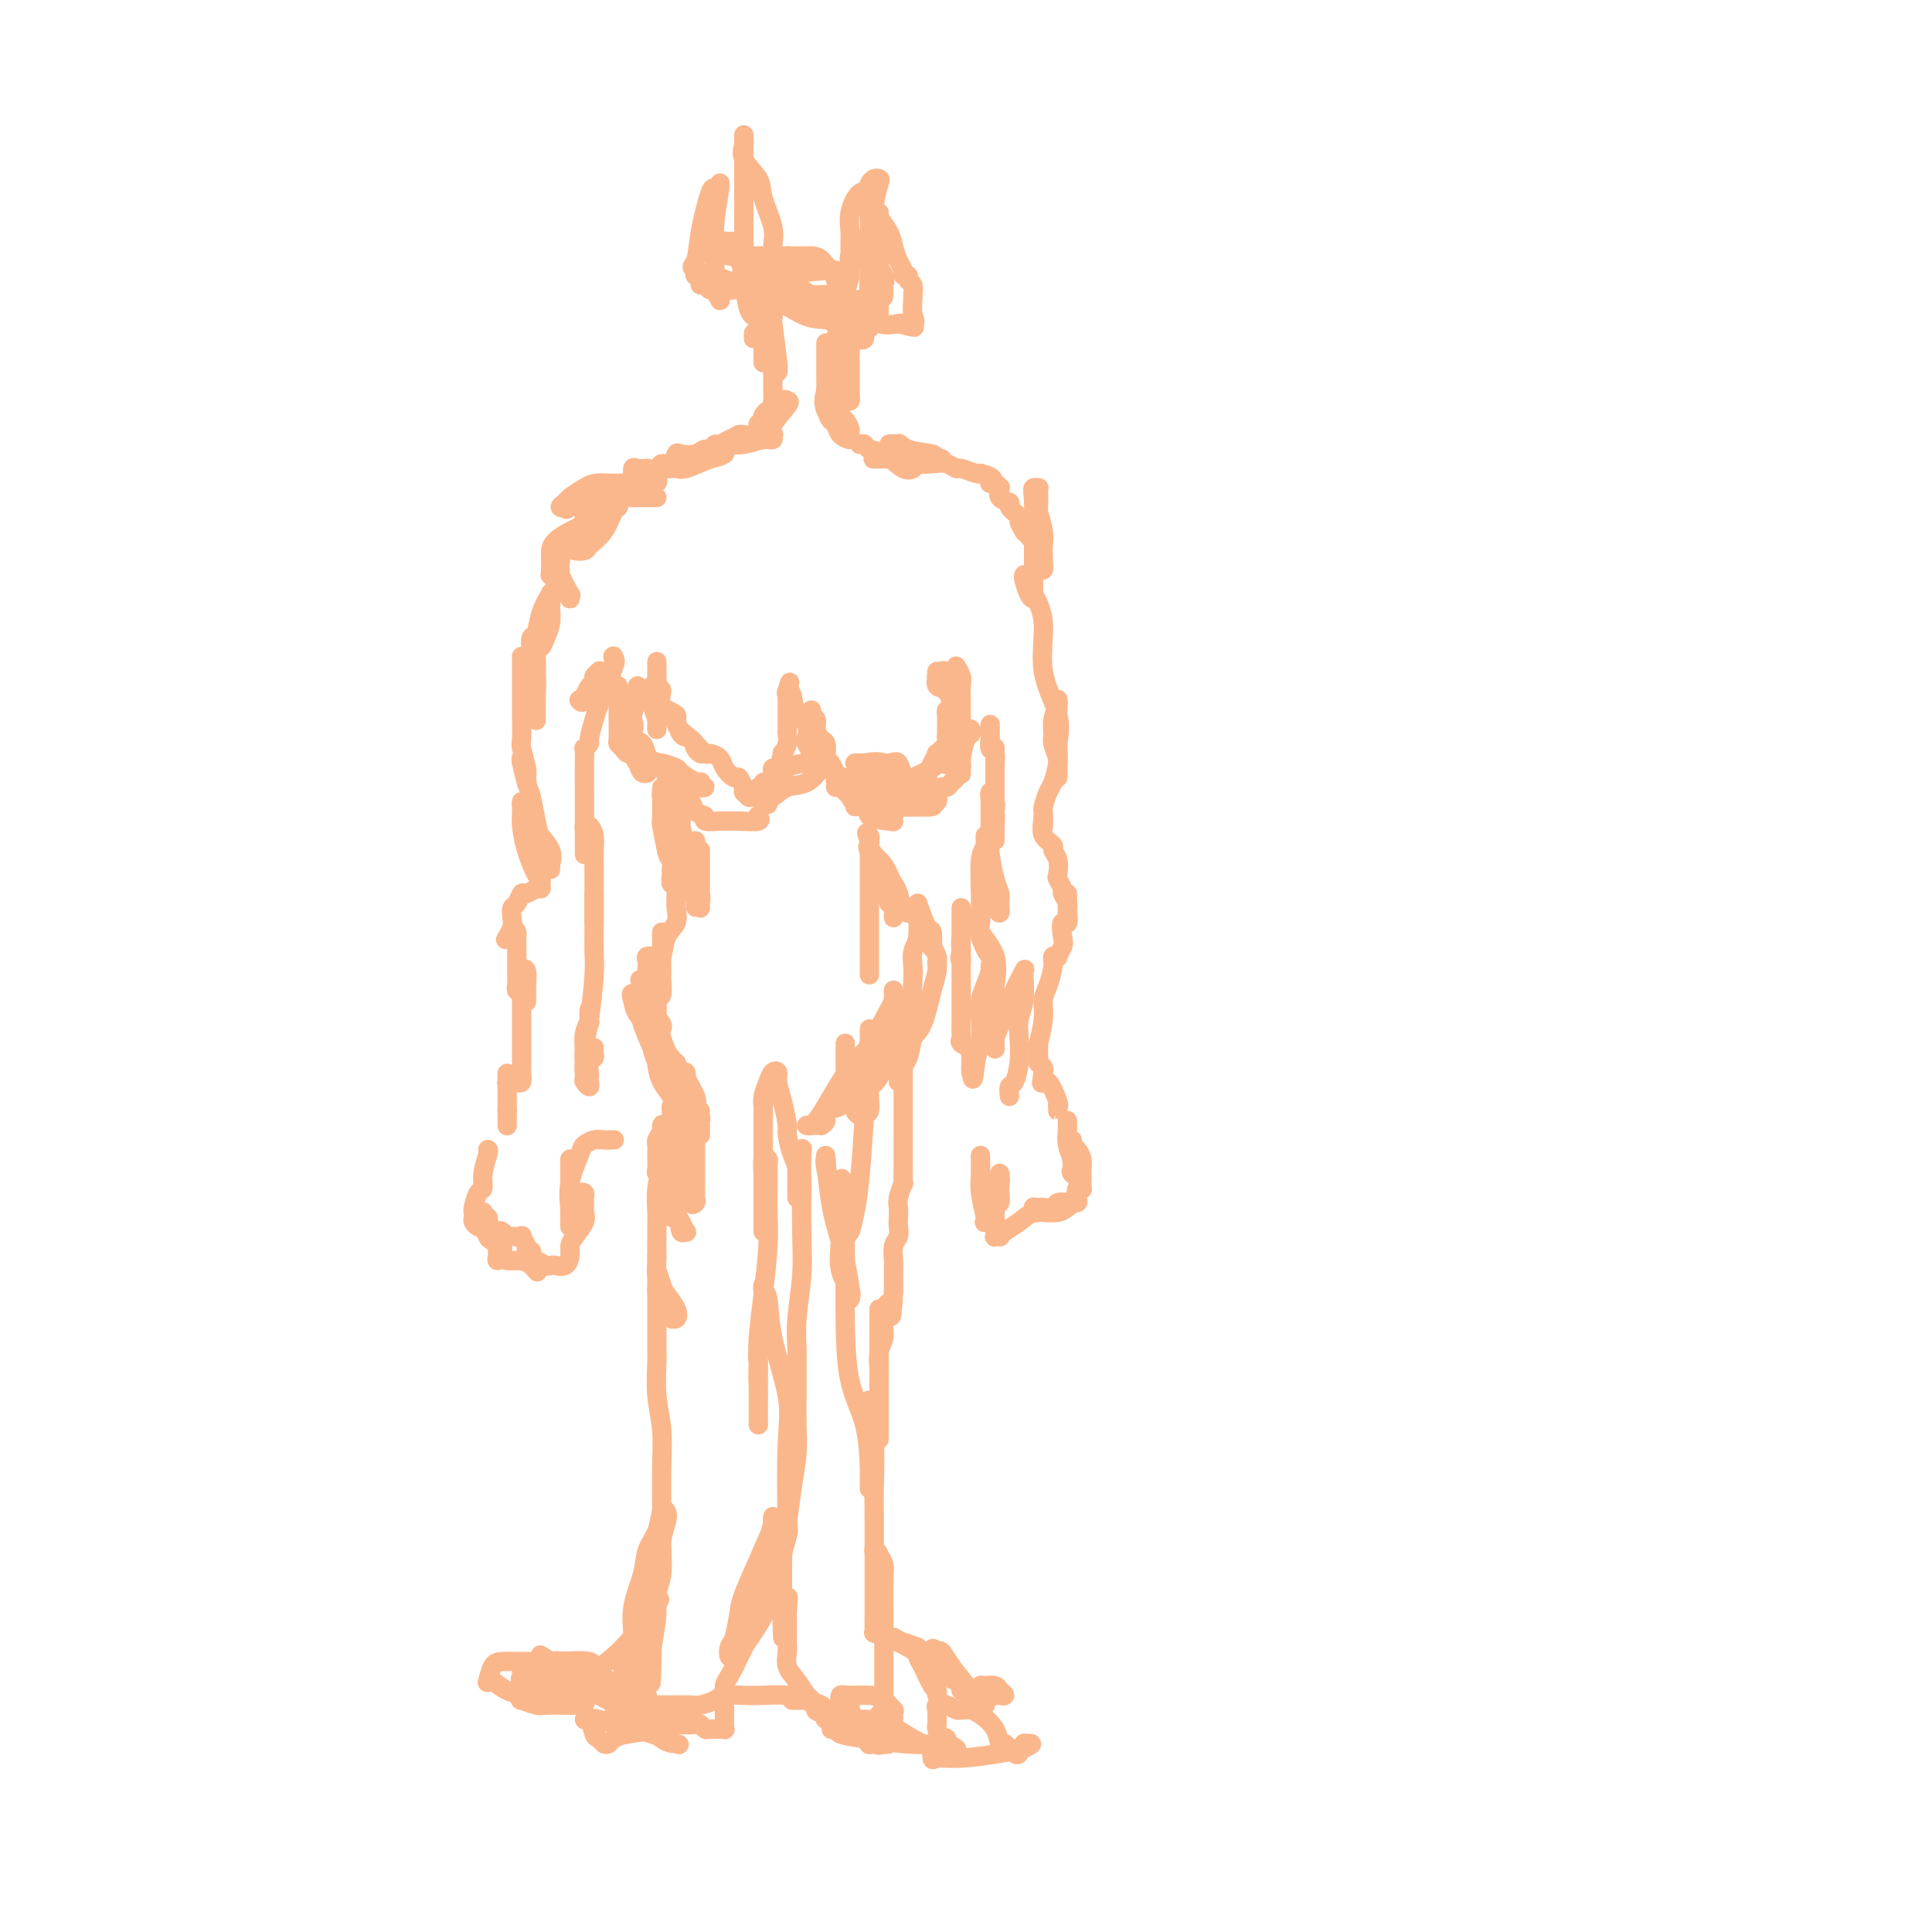 <svg viewBox='0 0 400 400' version='1.1' xmlns='http://www.w3.org/2000/svg' xmlns:xlink='http://www.w3.org/1999/xlink'><g fill='none' stroke='#FBB78C' stroke-width='4' stroke-linecap='round' stroke-linejoin='round'><path d='M156,70c0.000,-0.030 0.000,-0.060 0,0c0.000,0.060 0.000,0.208 0,0c0.000,-0.208 0.000,-0.774 0,-1c0.000,-0.226 0.000,-0.113 0,0'/><path d='M158,64c-0.000,0.621 -0.000,1.242 0,2c0.000,0.758 0.000,1.653 0,3c-0.000,1.347 -0.000,3.146 0,4c0.000,0.854 0.000,0.764 0,1c-0.000,0.236 -0.000,0.796 0,1c0.000,0.204 0.000,0.050 0,0c-0.000,-0.050 -0.001,0.005 0,0c0.001,-0.005 0.003,-0.068 0,-1c-0.003,-0.932 -0.011,-2.732 0,-4c0.011,-1.268 0.042,-2.006 0,-3c-0.042,-0.994 -0.156,-2.246 0,-3c0.156,-0.754 0.581,-1.011 1,-1c0.419,0.011 0.830,0.290 1,1c0.170,0.710 0.098,1.851 0,2c-0.098,0.149 -0.223,-0.696 0,1c0.223,1.696 0.793,5.931 1,8c0.207,2.069 0.052,1.970 0,2c-0.052,0.030 0.000,0.189 0,0c-0.000,-0.189 -0.053,-0.725 0,-1c0.053,-0.275 0.210,-0.290 0,-1c-0.210,-0.710 -0.787,-2.114 -1,-3c-0.213,-0.886 -0.061,-1.253 0,-1c0.061,0.253 0.030,1.127 0,2'/><path d='M160,73c0.309,1.783 0.081,1.741 0,2c-0.081,0.259 -0.015,0.818 0,2c0.015,1.182 -0.020,2.986 0,4c0.020,1.014 0.097,1.239 0,2c-0.097,0.761 -0.366,2.060 0,2c0.366,-0.060 1.368,-1.478 2,-2c0.632,-0.522 0.895,-0.149 1,0c0.105,0.149 0.053,0.075 0,0'/><path d='M171,71c-0.000,0.347 -0.001,0.694 0,1c0.001,0.306 0.003,0.573 0,2c-0.003,1.427 -0.011,4.016 0,5c0.011,0.984 0.041,0.363 0,1c-0.041,0.637 -0.155,2.534 0,4c0.155,1.466 0.577,2.503 1,3c0.423,0.497 0.845,0.453 1,0c0.155,-0.453 0.041,-1.315 0,-2c-0.041,-0.685 -0.011,-1.193 0,-2c0.011,-0.807 0.003,-1.914 0,-3c-0.003,-1.086 -0.001,-2.150 0,-3c0.001,-0.850 0.000,-1.486 0,-2c-0.000,-0.514 -0.000,-0.904 0,-1c0.000,-0.096 0.000,0.104 0,0c-0.000,-0.104 -0.000,-0.510 0,-1c0.000,-0.490 0.000,-1.062 0,-1c-0.000,0.062 -0.000,0.758 0,1c0.000,0.242 0.000,0.029 0,1c-0.000,0.971 -0.000,3.126 0,5c0.000,1.874 0.000,3.466 0,4c-0.000,0.534 -0.000,0.010 0,0c0.000,-0.010 0.000,0.495 0,1'/><path d='M173,84c0.002,1.283 0.008,-0.508 0,-1c-0.008,-0.492 -0.030,0.315 0,-1c0.030,-1.315 0.114,-4.753 0,-7c-0.114,-2.247 -0.424,-3.305 0,-5c0.424,-1.695 1.581,-4.028 2,-6c0.419,-1.972 0.098,-3.583 0,-4c-0.098,-0.417 0.026,0.360 0,1c-0.026,0.640 -0.203,1.144 0,2c0.203,0.856 0.786,2.065 1,4c0.214,1.935 0.057,4.595 0,6c-0.057,1.405 -0.015,1.555 0,2c0.015,0.445 0.004,1.183 0,2c-0.004,0.817 -0.001,1.711 0,2c0.001,0.289 0.000,-0.027 0,0c-0.000,0.027 0.001,0.398 0,1c-0.001,0.602 -0.003,1.434 0,2c0.003,0.566 0.012,0.866 0,1c-0.012,0.134 -0.045,0.102 0,0c0.045,-0.102 0.167,-0.275 0,-1c-0.167,-0.725 -0.622,-2.003 -1,-3c-0.378,-0.997 -0.679,-1.713 -1,-2c-0.321,-0.287 -0.660,-0.143 -1,0'/><path d='M173,77c-0.351,-1.117 0.272,-0.910 0,0c-0.272,0.910 -1.438,2.521 -2,4c-0.562,1.479 -0.519,2.824 0,4c0.519,1.176 1.512,2.183 2,3c0.488,0.817 0.469,1.443 1,2c0.531,0.557 1.613,1.046 2,1c0.387,-0.046 0.079,-0.628 0,-1c-0.079,-0.372 0.070,-0.534 0,-1c-0.070,-0.466 -0.358,-1.235 -1,-2c-0.642,-0.765 -1.636,-1.527 -2,-2c-0.364,-0.473 -0.098,-0.659 0,-1c0.098,-0.341 0.026,-0.837 0,-1c-0.026,-0.163 -0.007,0.008 0,0c0.007,-0.008 0.002,-0.194 0,0c-0.002,0.194 -0.001,0.770 0,1c0.001,0.230 0.000,0.115 0,0'/><path d='M163,83c0.346,0.030 0.691,0.060 0,1c-0.691,0.940 -2.420,2.788 -3,4c-0.580,1.212 -0.012,1.786 0,2c0.012,0.214 -0.532,0.069 -1,0c-0.468,-0.069 -0.858,-0.061 -1,0c-0.142,0.061 -0.034,0.175 0,0c0.034,-0.175 -0.005,-0.638 0,-1c0.005,-0.362 0.055,-0.623 0,-1c-0.055,-0.377 -0.215,-0.868 0,-1c0.215,-0.132 0.803,0.097 1,0c0.197,-0.097 0.001,-0.520 0,-1c-0.001,-0.480 0.192,-1.018 0,-1c-0.192,0.018 -0.769,0.591 -1,1c-0.231,0.409 -0.116,0.653 0,1c0.116,0.347 0.235,0.797 0,1c-0.235,0.203 -0.823,0.159 -1,0c-0.177,-0.159 0.056,-0.434 0,0c-0.056,0.434 -0.400,1.579 -1,2c-0.600,0.421 -1.457,0.120 -2,0c-0.543,-0.120 -0.771,-0.060 -1,0'/><path d='M153,90c-1.127,0.630 -1.443,0.706 -2,1c-0.557,0.294 -1.355,0.807 -2,1c-0.645,0.193 -1.135,0.067 -1,0c0.135,-0.067 0.897,-0.074 2,0c1.103,0.074 2.546,0.230 4,0c1.454,-0.230 2.918,-0.846 4,-1c1.082,-0.154 1.780,0.154 2,0c0.220,-0.154 -0.039,-0.772 0,-1c0.039,-0.228 0.376,-0.067 0,0c-0.376,0.067 -1.466,0.041 -2,0c-0.534,-0.041 -0.512,-0.099 -1,0c-0.488,0.099 -1.486,0.353 -3,1c-1.514,0.647 -3.543,1.688 -5,2c-1.457,0.312 -2.340,-0.106 -3,0c-0.660,0.106 -1.096,0.736 -2,1c-0.904,0.264 -2.274,0.161 -3,0c-0.726,-0.161 -0.807,-0.381 -1,0c-0.193,0.381 -0.496,1.365 -1,2c-0.504,0.635 -1.207,0.923 -1,1c0.207,0.077 1.325,-0.056 2,0c0.675,0.056 0.907,0.302 2,0c1.093,-0.302 3.046,-1.151 5,-2'/><path d='M147,95c1.944,-0.379 2.802,-0.826 3,-1c0.198,-0.174 -0.266,-0.076 -1,0c-0.734,0.076 -1.739,0.129 -2,0c-0.261,-0.129 0.223,-0.441 -1,0c-1.223,0.441 -4.154,1.635 -6,2c-1.846,0.365 -2.606,-0.098 -3,0c-0.394,0.098 -0.421,0.757 -1,1c-0.579,0.243 -1.710,0.072 -2,0c-0.290,-0.072 0.261,-0.044 0,0c-0.261,0.044 -1.335,0.103 -2,0c-0.665,-0.103 -0.921,-0.367 -1,0c-0.079,0.367 0.020,1.366 0,2c-0.020,0.634 -0.160,0.902 0,1c0.160,0.098 0.621,0.027 1,0c0.379,-0.027 0.677,-0.011 1,0c0.323,0.011 0.671,0.017 1,0c0.329,-0.017 0.638,-0.058 1,0c0.362,0.058 0.776,0.216 1,0c0.224,-0.216 0.257,-0.804 0,-1c-0.257,-0.196 -0.806,0.002 -1,0c-0.194,-0.002 -0.035,-0.204 -1,0c-0.965,0.204 -3.056,0.814 -5,1c-1.944,0.186 -3.741,-0.052 -5,0c-1.259,0.052 -1.978,0.392 -3,1c-1.022,0.608 -2.346,1.482 -3,2c-0.654,0.518 -0.638,0.678 -1,1c-0.362,0.322 -1.104,0.806 -1,1c0.104,0.194 1.052,0.097 2,0'/><path d='M118,105c-1.102,0.818 -0.858,0.363 0,0c0.858,-0.363 2.330,-0.633 4,-1c1.670,-0.367 3.538,-0.830 5,-1c1.462,-0.170 2.519,-0.045 3,0c0.481,0.045 0.385,0.012 1,0c0.615,-0.012 1.941,-0.003 3,0c1.059,0.003 1.853,0.001 2,0c0.147,-0.001 -0.351,-0.000 -1,0c-0.649,0.000 -1.450,0.001 -2,0c-0.550,-0.001 -0.851,-0.002 -2,0c-1.149,0.002 -3.147,0.008 -4,0c-0.853,-0.008 -0.562,-0.030 -1,0c-0.438,0.030 -1.604,0.114 -2,0c-0.396,-0.114 -0.023,-0.425 0,0c0.023,0.425 -0.305,1.584 -1,2c-0.695,0.416 -1.757,0.087 -2,1c-0.243,0.913 0.335,3.068 0,4c-0.335,0.932 -1.581,0.640 -2,1c-0.419,0.360 -0.012,1.371 0,2c0.012,0.629 -0.372,0.876 0,1c0.372,0.124 1.501,0.125 2,0c0.499,-0.125 0.369,-0.377 1,-1c0.631,-0.623 2.023,-1.617 3,-3c0.977,-1.383 1.540,-3.154 2,-4c0.460,-0.846 0.816,-0.766 1,-1c0.184,-0.234 0.195,-0.781 0,-1c-0.195,-0.219 -0.598,-0.109 -1,0'/><path d='M127,104c0.495,-1.319 -0.768,-0.117 -2,1c-1.232,1.117 -2.435,2.147 -3,3c-0.565,0.853 -0.493,1.528 -1,2c-0.507,0.472 -1.594,0.739 -2,1c-0.406,0.261 -0.131,0.514 0,1c0.131,0.486 0.116,1.204 0,1c-0.116,-0.204 -0.334,-1.331 0,-2c0.334,-0.669 1.222,-0.882 2,-1c0.778,-0.118 1.448,-0.142 2,-1c0.552,-0.858 0.985,-2.549 1,-3c0.015,-0.451 -0.388,0.340 -1,1c-0.612,0.660 -1.432,1.190 -3,2c-1.568,0.810 -3.884,1.902 -5,3c-1.116,1.098 -1.031,2.203 -1,3c0.031,0.797 0.007,1.285 0,2c-0.007,0.715 0.002,1.655 0,2c-0.002,0.345 -0.016,0.095 0,0c0.016,-0.095 0.061,-0.035 0,0c-0.061,0.035 -0.226,0.044 0,0c0.226,-0.044 0.845,-0.142 1,0c0.155,0.142 -0.155,0.524 0,0c0.155,-0.524 0.773,-1.955 1,-3c0.227,-1.045 0.061,-1.704 0,-2c-0.061,-0.296 -0.017,-0.227 0,0c0.017,0.227 0.009,0.614 0,1'/><path d='M116,115c0.321,-0.585 0.125,-0.047 0,1c-0.125,1.047 -0.178,2.601 0,4c0.178,1.399 0.585,2.641 1,3c0.415,0.359 0.836,-0.167 1,0c0.164,0.167 0.072,1.025 0,1c-0.072,-0.025 -0.124,-0.935 0,-1c0.124,-0.065 0.425,0.715 0,0c-0.425,-0.715 -1.576,-2.923 -2,-4c-0.424,-1.077 -0.121,-1.022 0,-1c0.121,0.022 0.061,0.011 0,0'/><path d='M178,92c0.372,-0.107 0.745,-0.215 1,0c0.255,0.215 0.394,0.751 1,1c0.606,0.249 1.679,0.210 3,1c1.321,0.790 2.889,2.409 4,3c1.111,0.591 1.764,0.156 2,0c0.236,-0.156 0.057,-0.031 0,0c-0.057,0.031 0.010,-0.033 0,0c-0.010,0.033 -0.097,0.162 0,0c0.097,-0.162 0.380,-0.617 0,-1c-0.380,-0.383 -1.421,-0.695 -2,-1c-0.579,-0.305 -0.696,-0.604 -1,-1c-0.304,-0.396 -0.795,-0.891 -1,-1c-0.205,-0.109 -0.122,0.167 0,0c0.122,-0.167 0.284,-0.777 0,-1c-0.284,-0.223 -1.014,-0.060 -1,0c0.014,0.060 0.773,0.016 1,0c0.227,-0.016 -0.078,-0.005 0,0c0.078,0.005 0.539,0.002 1,0'/><path d='M186,92c0.006,-0.591 0.521,0.430 2,1c1.479,0.570 3.922,0.689 5,1c1.078,0.311 0.792,0.815 1,1c0.208,0.185 0.910,0.049 1,0c0.090,-0.049 -0.432,-0.013 -1,0c-0.568,0.013 -1.180,0.004 -2,0c-0.820,-0.004 -1.846,-0.002 -3,0c-1.154,0.002 -2.436,0.004 -4,0c-1.564,-0.004 -3.412,-0.015 -4,0c-0.588,0.015 0.083,0.055 1,0c0.917,-0.055 2.081,-0.207 3,0c0.919,0.207 1.592,0.772 3,1c1.408,0.228 3.550,0.117 5,0c1.450,-0.117 2.206,-0.241 3,0c0.794,0.241 1.625,0.848 2,1c0.375,0.152 0.293,-0.151 1,0c0.707,0.151 2.202,0.758 3,1c0.798,0.242 0.899,0.121 1,0'/><path d='M203,98c3.811,0.935 2.340,1.774 2,2c-0.340,0.226 0.453,-0.160 1,0c0.547,0.160 0.848,0.868 1,1c0.152,0.132 0.154,-0.311 0,0c-0.154,0.311 -0.463,1.377 0,2c0.463,0.623 1.697,0.801 2,1c0.303,0.199 -0.326,0.417 0,1c0.326,0.583 1.606,1.531 2,2c0.394,0.469 -0.097,0.461 0,1c0.097,0.539 0.781,1.626 1,2c0.219,0.374 -0.029,0.036 0,0c0.029,-0.036 0.333,0.229 1,1c0.667,0.771 1.695,2.047 2,3c0.305,0.953 -0.114,1.584 0,2c0.114,0.416 0.762,0.617 1,1c0.238,0.383 0.065,0.946 0,1c-0.065,0.054 -0.021,-0.403 0,-1c0.021,-0.597 0.020,-1.334 0,-2c-0.020,-0.666 -0.058,-1.261 0,-2c0.058,-0.739 0.211,-1.624 0,-3c-0.211,-1.376 -0.788,-3.244 -1,-4c-0.212,-0.756 -0.061,-0.399 0,-1c0.061,-0.601 0.030,-2.158 0,-3c-0.030,-0.842 -0.060,-0.968 0,-1c0.060,-0.032 0.208,0.030 0,0c-0.208,-0.030 -0.774,-0.151 -1,0c-0.226,0.151 -0.113,0.576 0,1'/><path d='M214,102c-0.309,-2.048 -0.083,0.333 0,2c0.083,1.667 0.022,2.621 0,4c-0.022,1.379 -0.005,3.182 0,5c0.005,1.818 -0.001,3.649 0,5c0.001,1.351 0.011,2.222 0,3c-0.011,0.778 -0.041,1.462 0,2c0.041,0.538 0.155,0.929 0,1c-0.155,0.071 -0.577,-0.177 -1,-1c-0.423,-0.823 -0.845,-2.221 -1,-3c-0.155,-0.779 -0.041,-0.941 0,-1c0.041,-0.059 0.011,-0.016 0,0c-0.011,0.016 -0.003,0.005 0,0c0.003,-0.005 0.002,-0.002 0,0'/><path d='M115,121c0.059,0.399 0.117,0.799 0,1c-0.117,0.201 -0.410,0.205 -1,1c-0.590,0.795 -1.476,2.381 -2,4c-0.524,1.619 -0.687,3.272 -1,4c-0.313,0.728 -0.775,0.529 -1,1c-0.225,0.471 -0.214,1.610 0,2c0.214,0.390 0.632,0.032 1,0c0.368,-0.032 0.687,0.262 1,0c0.313,-0.262 0.620,-1.079 1,-2c0.380,-0.921 0.834,-1.945 1,-3c0.166,-1.055 0.044,-2.141 0,-3c-0.044,-0.859 -0.011,-1.490 0,-2c0.011,-0.510 0.001,-0.898 0,-1c-0.001,-0.102 0.006,0.084 0,0c-0.006,-0.084 -0.026,-0.436 0,0c0.026,0.436 0.098,1.660 0,3c-0.098,1.340 -0.366,2.795 -1,4c-0.634,1.205 -1.634,2.160 -2,3c-0.366,0.840 -0.098,1.563 0,3c0.098,1.437 0.026,3.587 0,5c-0.026,1.413 -0.007,2.090 0,3c0.007,0.910 0.002,2.053 0,3c-0.002,0.947 -0.001,1.697 0,2c0.001,0.303 0.000,0.158 0,0c-0.000,-0.158 -0.000,-0.331 0,-1c0.000,-0.669 0.000,-1.835 0,-3'/><path d='M111,145c-0.359,2.437 0.244,-2.471 0,-5c-0.244,-2.529 -1.333,-2.678 -2,-3c-0.667,-0.322 -0.911,-0.816 -1,-1c-0.089,-0.184 -0.024,-0.056 0,0c0.024,0.056 0.006,0.041 0,0c-0.006,-0.041 -0.002,-0.109 0,1c0.002,1.109 0.001,3.393 0,4c-0.001,0.607 -0.001,-0.464 0,0c0.001,0.464 0.004,2.463 0,4c-0.004,1.537 -0.015,2.611 0,4c0.015,1.389 0.057,3.094 0,4c-0.057,0.906 -0.212,1.014 0,2c0.212,0.986 0.790,2.852 1,4c0.210,1.148 0.053,1.580 0,2c-0.053,0.420 -0.000,0.829 0,1c0.000,0.171 -0.052,0.103 0,0c0.052,-0.103 0.209,-0.241 0,-1c-0.209,-0.759 -0.785,-2.138 -1,-3c-0.215,-0.862 -0.069,-1.208 0,-1c0.069,0.208 0.060,0.971 0,1c-0.060,0.029 -0.171,-0.677 0,0c0.171,0.677 0.623,2.738 1,4c0.377,1.262 0.678,1.724 1,3c0.322,1.276 0.663,3.364 1,5c0.337,1.636 0.668,2.818 1,4'/><path d='M112,174c1.073,3.339 1.754,3.685 2,4c0.246,0.315 0.056,0.597 0,1c-0.056,0.403 0.021,0.925 0,1c-0.021,0.075 -0.139,-0.298 0,-1c0.139,-0.702 0.535,-1.734 0,-3c-0.535,-1.266 -2.000,-2.767 -3,-4c-1.000,-1.233 -1.536,-2.199 -2,-3c-0.464,-0.801 -0.857,-1.436 -1,-2c-0.143,-0.564 -0.036,-1.055 0,-1c0.036,0.055 0.002,0.656 0,1c-0.002,0.344 0.028,0.431 0,1c-0.028,0.569 -0.113,1.619 0,3c0.113,1.381 0.423,3.092 1,5c0.577,1.908 1.421,4.013 2,5c0.579,0.987 0.895,0.857 1,1c0.105,0.143 0.001,0.558 0,1c-0.001,0.442 0.102,0.910 0,1c-0.102,0.090 -0.409,-0.198 -1,0c-0.591,0.198 -1.465,0.882 -2,1c-0.535,0.118 -0.731,-0.331 -1,0c-0.269,0.331 -0.612,1.441 -1,2c-0.388,0.559 -0.822,0.566 -1,1c-0.178,0.434 -0.100,1.293 0,2c0.100,0.707 0.223,1.262 0,2c-0.223,0.738 -0.791,1.660 -1,2c-0.209,0.340 -0.060,0.097 0,0c0.060,-0.097 0.030,-0.049 0,0'/><path d='M105,194c-0.917,1.335 0.290,-0.329 1,-1c0.710,-0.671 0.922,-0.349 1,0c0.078,0.349 0.021,0.727 0,1c-0.021,0.273 -0.006,0.442 0,1c0.006,0.558 0.002,1.507 0,2c-0.002,0.493 -0.001,0.532 0,1c0.001,0.468 0.004,1.366 0,2c-0.004,0.634 -0.015,1.004 0,2c0.015,0.996 0.056,2.618 0,3c-0.056,0.382 -0.207,-0.475 0,-1c0.207,-0.525 0.774,-0.717 1,-1c0.226,-0.283 0.113,-0.657 0,-1c-0.113,-0.343 -0.226,-0.655 0,-1c0.226,-0.345 0.793,-0.722 1,0c0.207,0.722 0.056,2.544 0,3c-0.056,0.456 -0.015,-0.454 0,0c0.015,0.454 0.004,2.273 0,3c-0.004,0.727 -0.002,0.364 0,0'/><path d='M212,120c0.377,0.313 0.753,0.627 1,1c0.247,0.373 0.364,0.806 1,2c0.636,1.194 1.792,3.151 2,6c0.208,2.849 -0.533,6.591 0,10c0.533,3.409 2.339,6.486 3,9c0.661,2.514 0.177,4.464 0,6c-0.177,1.536 -0.046,2.659 0,4c0.046,1.341 0.009,2.899 0,3c-0.009,0.101 0.012,-1.257 0,-2c-0.012,-0.743 -0.057,-0.873 0,-1c0.057,-0.127 0.215,-0.251 0,-1c-0.215,-0.749 -0.804,-2.124 -1,-3c-0.196,-0.876 -0.000,-1.254 0,-2c0.000,-0.746 -0.196,-1.860 0,-3c0.196,-1.140 0.785,-2.308 1,-3c0.215,-0.692 0.058,-0.910 0,-1c-0.058,-0.090 -0.015,-0.054 0,0c0.015,0.054 0.004,0.125 0,0c-0.004,-0.125 -0.000,-0.446 0,0c0.000,0.446 -0.003,1.660 0,3c0.003,1.340 0.012,2.805 0,4c-0.012,1.195 -0.045,2.121 0,3c0.045,0.879 0.170,1.713 0,3c-0.170,1.287 -0.634,3.027 -1,4c-0.366,0.973 -0.634,1.178 -1,2c-0.366,0.822 -0.829,2.260 -1,3c-0.171,0.740 -0.049,0.783 0,1c0.049,0.217 0.024,0.609 0,1'/><path d='M216,169c-0.462,3.717 -0.116,1.511 0,1c0.116,-0.511 0.002,0.675 0,1c-0.002,0.325 0.108,-0.209 0,0c-0.108,0.209 -0.435,1.163 0,2c0.435,0.837 1.632,1.557 2,2c0.368,0.443 -0.094,0.609 0,1c0.094,0.391 0.742,1.007 1,2c0.258,0.993 0.125,2.363 0,3c-0.125,0.637 -0.244,0.539 0,1c0.244,0.461 0.850,1.479 1,2c0.150,0.521 -0.156,0.544 0,1c0.156,0.456 0.774,1.346 1,2c0.226,0.654 0.061,1.071 0,1c-0.061,-0.071 -0.016,-0.629 0,-1c0.016,-0.371 0.004,-0.553 0,-1c-0.004,-0.447 -0.001,-1.159 0,-1c0.001,0.159 0.000,1.188 0,2c-0.000,0.812 -0.000,1.406 0,2'/><path d='M221,189c0.552,3.389 -0.569,1.861 -1,2c-0.431,0.139 -0.172,1.945 0,3c0.172,1.055 0.257,1.359 0,2c-0.257,0.641 -0.856,1.621 -1,2c-0.144,0.379 0.168,0.159 0,0c-0.168,-0.159 -0.814,-0.257 -1,0c-0.186,0.257 0.090,0.869 0,2c-0.090,1.131 -0.546,2.781 -1,4c-0.454,1.219 -0.906,2.006 -1,3c-0.094,0.994 0.171,2.193 0,4c-0.171,1.807 -0.779,4.221 -1,5c-0.221,0.779 -0.056,-0.075 0,0c0.056,0.075 0.001,1.081 0,2c-0.001,0.919 0.051,1.751 0,2c-0.051,0.249 -0.206,-0.087 0,0c0.206,0.087 0.773,0.596 1,1c0.227,0.404 0.113,0.702 0,1'/><path d='M216,222c-0.766,4.968 -0.181,0.887 0,0c0.181,-0.887 -0.043,1.421 0,2c0.043,0.579 0.351,-0.572 1,0c0.649,0.572 1.638,2.868 2,4c0.362,1.132 0.097,1.102 0,1c-0.097,-0.102 -0.026,-0.276 0,0c0.026,0.276 0.007,1.002 0,1c-0.007,-0.002 -0.002,-0.731 0,-1c0.002,-0.269 0.001,-0.077 0,0c-0.001,0.077 -0.000,0.038 0,0'/><path d='M108,207c0.000,0.491 0.000,0.982 0,2c-0.000,1.018 -0.000,2.562 0,4c0.000,1.438 0.001,2.771 0,4c-0.001,1.229 -0.003,2.354 0,3c0.003,0.646 0.011,0.814 0,1c-0.011,0.186 -0.040,0.390 0,1c0.040,0.610 0.151,1.627 0,2c-0.151,0.373 -0.562,0.103 -1,0c-0.438,-0.103 -0.902,-0.037 -1,0c-0.098,0.037 0.170,0.046 0,0c-0.170,-0.046 -0.778,-0.148 -1,0c-0.222,0.148 -0.060,0.547 0,0c0.060,-0.547 0.016,-2.038 0,-2c-0.016,0.038 -0.004,1.606 0,2c0.004,0.394 0.001,-0.386 0,0c-0.001,0.386 -0.000,1.938 0,3c0.000,1.062 0.000,1.636 0,2c-0.000,0.364 -0.000,0.519 0,1c0.000,0.481 0.000,1.288 0,2c-0.000,0.712 -0.000,1.329 0,1c0.000,-0.329 0.000,-1.605 0,-2c-0.000,-0.395 -0.000,0.090 0,0c0.000,-0.090 0.000,-0.755 0,-1c-0.000,-0.245 -0.000,-0.070 0,0c0.000,0.070 0.000,0.035 0,0'/><path d='M105,230c0.000,-0.500 0.000,-0.250 0,0'/><path d='M101,238c0.119,0.059 0.238,0.117 0,1c-0.238,0.883 -0.834,2.590 -1,4c-0.166,1.410 0.099,2.525 0,3c-0.099,0.475 -0.563,0.312 -1,1c-0.437,0.688 -0.846,2.227 -1,3c-0.154,0.773 -0.053,0.781 0,1c0.053,0.219 0.056,0.648 0,1c-0.056,0.352 -0.173,0.626 0,1c0.173,0.374 0.634,0.847 1,1c0.366,0.153 0.635,-0.016 1,0c0.365,0.016 0.826,0.215 1,0c0.174,-0.215 0.061,-0.846 0,-1c-0.061,-0.154 -0.069,0.169 0,0c0.069,-0.169 0.215,-0.831 0,-1c-0.215,-0.169 -0.790,0.154 -1,0c-0.210,-0.154 -0.056,-0.784 0,-1c0.056,-0.216 0.014,-0.018 0,0c-0.014,0.018 -0.000,-0.146 0,0c0.000,0.146 -0.014,0.600 0,1c0.014,0.400 0.055,0.746 0,1c-0.055,0.254 -0.207,0.414 0,1c0.207,0.586 0.773,1.596 1,2c0.227,0.404 0.113,0.202 0,0'/><path d='M101,256c0.421,0.863 -0.027,0.020 0,0c0.027,-0.020 0.529,0.782 1,1c0.471,0.218 0.912,-0.149 1,0c0.088,0.149 -0.176,0.815 0,1c0.176,0.185 0.793,-0.111 1,0c0.207,0.111 0.003,0.630 0,1c-0.003,0.370 0.195,0.590 0,1c-0.195,0.410 -0.784,1.010 -1,1c-0.216,-0.010 -0.058,-0.629 0,-1c0.058,-0.371 0.015,-0.495 0,-1c-0.015,-0.505 -0.001,-1.390 0,-2c0.001,-0.610 -0.010,-0.944 0,-1c0.010,-0.056 0.043,0.167 0,0c-0.043,-0.167 -0.161,-0.724 0,-1c0.161,-0.276 0.602,-0.272 1,0c0.398,0.272 0.752,0.811 1,1c0.248,0.189 0.391,0.026 1,0c0.609,-0.026 1.684,0.083 2,0c0.316,-0.083 -0.127,-0.360 0,0c0.127,0.360 0.822,1.357 1,2c0.178,0.643 -0.163,0.932 0,1c0.163,0.068 0.828,-0.087 1,0c0.172,0.087 -0.150,0.415 0,1c0.150,0.585 0.771,1.427 1,2c0.229,0.573 0.065,0.878 0,1c-0.065,0.122 -0.033,0.061 0,0'/><path d='M111,263c0.662,0.917 -0.184,-0.290 -1,-1c-0.816,-0.710 -1.604,-0.922 -2,-1c-0.396,-0.078 -0.401,-0.021 -1,0c-0.599,0.021 -1.790,0.005 -2,0c-0.210,-0.005 0.563,0.003 1,0c0.437,-0.003 0.537,-0.015 1,0c0.463,0.015 1.289,0.056 2,0c0.711,-0.056 1.307,-0.210 2,0c0.693,0.210 1.482,0.782 2,1c0.518,0.218 0.765,0.080 1,0c0.235,-0.080 0.457,-0.103 1,0c0.543,0.103 1.407,0.334 2,0c0.593,-0.334 0.915,-1.231 1,-2c0.085,-0.769 -0.068,-1.410 0,-2c0.068,-0.590 0.358,-1.128 1,-2c0.642,-0.872 1.636,-2.079 2,-3c0.364,-0.921 0.098,-1.557 0,-2c-0.098,-0.443 -0.029,-0.694 0,-1c0.029,-0.306 0.019,-0.668 0,-1c-0.019,-0.332 -0.046,-0.635 0,-1c0.046,-0.365 0.166,-0.790 0,-1c-0.166,-0.210 -0.619,-0.203 -1,0c-0.381,0.203 -0.691,0.601 -1,1'/><path d='M119,248c-0.536,-0.305 -0.876,1.434 -1,2c-0.124,0.566 -0.033,-0.040 0,0c0.033,0.040 0.010,0.726 0,1c-0.010,0.274 -0.005,0.137 0,0'/><path d='M118,254c-0.000,-0.851 -0.000,-1.702 0,-2c0.000,-0.298 0.000,-0.044 0,-1c-0.000,-0.956 -0.000,-3.123 0,-4c0.000,-0.877 0.000,-0.463 0,-1c-0.000,-0.537 -0.000,-2.026 0,-3c0.000,-0.974 0.000,-1.434 0,-2c-0.000,-0.566 -0.000,-1.240 0,-1c0.000,0.240 0.000,1.393 0,2c-0.000,0.607 -0.000,0.667 0,1c0.000,0.333 0.001,0.940 0,2c-0.001,1.060 -0.002,2.572 0,4c0.002,1.428 0.008,2.772 0,3c-0.008,0.228 -0.028,-0.660 0,-1c0.028,-0.340 0.105,-0.133 0,-1c-0.105,-0.867 -0.390,-2.807 0,-5c0.390,-2.193 1.457,-4.640 2,-6c0.543,-1.360 0.563,-1.632 1,-2c0.437,-0.368 1.292,-0.831 2,-1c0.708,-0.169 1.267,-0.046 2,0c0.733,0.046 1.638,0.013 2,0c0.362,-0.013 0.181,-0.007 0,0'/><path d='M221,232c-0.008,0.378 -0.016,0.755 0,1c0.016,0.245 0.058,0.356 0,1c-0.058,0.644 -0.214,1.821 0,3c0.214,1.179 0.798,2.360 1,3c0.202,0.640 0.023,0.738 0,1c-0.023,0.262 0.109,0.686 0,1c-0.109,0.314 -0.460,0.517 0,1c0.460,0.483 1.731,1.244 2,1c0.269,-0.244 -0.464,-1.494 -1,-2c-0.536,-0.506 -0.876,-0.270 -1,-1c-0.124,-0.730 -0.034,-2.427 0,-3c0.034,-0.573 0.012,-0.022 0,0c-0.012,0.022 -0.013,-0.486 0,-1c0.013,-0.514 0.042,-1.036 0,-1c-0.042,0.036 -0.155,0.628 0,1c0.155,0.372 0.577,0.524 1,1c0.423,0.476 0.846,1.277 1,2c0.154,0.723 0.038,1.369 0,2c-0.038,0.631 0.004,1.247 0,2c-0.004,0.753 -0.052,1.641 0,2c0.052,0.359 0.204,0.187 0,0c-0.204,-0.187 -0.766,-0.391 -1,0c-0.234,0.391 -0.142,1.376 0,2c0.142,0.624 0.334,0.885 0,1c-0.334,0.115 -1.193,0.082 -2,0c-0.807,-0.082 -1.564,-0.214 -2,0c-0.436,0.214 -0.553,0.776 -1,1c-0.447,0.224 -1.223,0.112 -2,0'/><path d='M216,250c-1.039,0.311 -0.136,0.087 0,0c0.136,-0.087 -0.496,-0.037 -1,0c-0.504,0.037 -0.880,0.062 -1,0c-0.120,-0.062 0.016,-0.212 0,0c-0.016,0.212 -0.184,0.786 0,1c0.184,0.214 0.720,0.068 1,0c0.280,-0.068 0.303,-0.058 1,0c0.697,0.058 2.067,0.162 3,0c0.933,-0.162 1.428,-0.591 2,-1c0.572,-0.409 1.220,-0.797 1,-1c-0.220,-0.203 -1.309,-0.220 -2,0c-0.691,0.220 -0.984,0.675 -2,1c-1.016,0.325 -2.755,0.518 -4,1c-1.245,0.482 -1.998,1.253 -3,2c-1.002,0.747 -2.254,1.469 -3,2c-0.746,0.531 -0.984,0.870 -1,1c-0.016,0.130 0.192,0.050 0,0c-0.192,-0.050 -0.783,-0.072 -1,0c-0.217,0.072 -0.058,0.238 0,0c0.058,-0.238 0.016,-0.878 0,-1c-0.016,-0.122 -0.004,0.275 0,0c0.004,-0.275 0.001,-1.221 0,-2c-0.001,-0.779 -0.001,-1.389 0,-2'/><path d='M206,251c-0.293,-0.567 -0.026,0.016 0,0c0.026,-0.016 -0.189,-0.632 0,-1c0.189,-0.368 0.783,-0.489 1,-1c0.217,-0.511 0.058,-1.411 0,-2c-0.058,-0.589 -0.016,-0.868 0,-1c0.016,-0.132 0.005,-0.119 0,0c-0.005,0.119 -0.006,0.343 0,0c0.006,-0.343 0.018,-1.252 0,-2c-0.018,-0.748 -0.065,-1.335 0,-1c0.065,0.335 0.242,1.592 0,2c-0.242,0.408 -0.902,-0.034 -1,1c-0.098,1.034 0.367,3.546 0,5c-0.367,1.454 -1.566,1.852 -2,2c-0.434,0.148 -0.102,0.045 0,0c0.102,-0.045 -0.025,-0.033 0,0c0.025,0.033 0.203,0.085 0,-1c-0.203,-1.085 -0.786,-3.308 -1,-5c-0.214,-1.692 -0.057,-2.853 0,-4c0.057,-1.147 0.015,-2.279 0,-3c-0.015,-0.721 -0.004,-1.030 0,-1c0.004,0.030 0.001,0.400 0,1c-0.001,0.600 -0.000,1.429 0,2c0.000,0.571 0.000,0.885 0,1c-0.000,0.115 -0.000,0.033 0,0c0.000,-0.033 0.000,-0.016 0,0'/><path d='M123,217c0.008,-0.087 0.016,-0.174 0,0c-0.016,0.174 -0.057,0.610 0,1c0.057,0.390 0.211,0.734 0,1c-0.211,0.266 -0.788,0.454 -1,1c-0.212,0.546 -0.061,1.449 0,2c0.061,0.551 0.030,0.749 0,1c-0.030,0.251 -0.061,0.555 0,1c0.061,0.445 0.212,1.030 0,1c-0.212,-0.030 -0.789,-0.675 -1,-1c-0.211,-0.325 -0.058,-0.331 0,-1c0.058,-0.669 0.019,-2.002 0,-3c-0.019,-0.998 -0.019,-1.660 0,-2c0.019,-0.340 0.057,-0.357 0,-1c-0.057,-0.643 -0.211,-1.911 0,-3c0.211,-1.089 0.785,-1.999 1,-3c0.215,-1.001 0.072,-2.092 0,-2c-0.072,0.092 -0.072,1.366 0,2c0.072,0.634 0.215,0.628 0,1c-0.215,0.372 -0.790,1.121 -1,2c-0.210,0.879 -0.056,1.887 0,3c0.056,1.113 0.015,2.331 0,3c-0.015,0.669 -0.004,0.787 0,1c0.004,0.213 0.001,0.519 0,1c-0.001,0.481 -0.000,1.137 0,1c0.000,-0.137 0.000,-1.069 0,-2'/><path d='M121,221c-0.155,1.314 -0.041,-0.403 0,-1c0.041,-0.597 0.011,-0.076 0,0c-0.011,0.076 -0.003,-0.295 0,-1c0.003,-0.705 0.001,-1.745 0,-2c-0.001,-0.255 0.000,0.273 0,1c-0.000,0.727 -0.001,1.651 0,2c0.001,0.349 0.003,0.121 0,0c-0.003,-0.121 -0.011,-0.136 0,0c0.011,0.136 0.041,0.421 0,0c-0.041,-0.421 -0.155,-1.549 0,-3c0.155,-1.451 0.577,-3.225 1,-6c0.423,-2.775 0.845,-6.552 1,-9c0.155,-2.448 0.041,-3.567 0,-5c-0.041,-1.433 -0.011,-3.180 0,-5c0.011,-1.820 0.003,-3.715 0,-5c-0.003,-1.285 -0.001,-1.962 0,-2c0.001,-0.038 0.000,0.562 0,1c-0.000,0.438 -0.000,0.714 0,1c0.000,0.286 0.000,0.583 0,1c-0.000,0.417 -0.000,0.953 0,1c0.000,0.047 0.000,-0.396 0,0c-0.000,0.396 -0.000,1.632 0,2c0.000,0.368 0.000,-0.132 0,0c-0.000,0.132 -0.000,0.895 0,1c0.000,0.105 0.000,-0.447 0,-1'/><path d='M123,191c0.000,0.209 0.001,-1.270 0,-3c-0.001,-1.730 -0.003,-3.711 0,-5c0.003,-1.289 0.011,-1.887 0,-3c-0.011,-1.113 -0.041,-2.742 0,-4c0.041,-1.258 0.155,-2.144 0,-3c-0.155,-0.856 -0.577,-1.681 -1,-2c-0.423,-0.319 -0.845,-0.133 -1,0c-0.155,0.133 -0.041,0.213 0,1c0.041,0.787 0.011,2.280 0,3c-0.011,0.720 -0.003,0.668 0,1c0.003,0.332 0.001,1.049 0,1c-0.001,-0.049 -0.000,-0.862 0,-1c0.000,-0.138 0.000,0.400 0,-1c-0.000,-1.400 -0.001,-4.738 0,-7c0.001,-2.262 0.004,-3.447 0,-5c-0.004,-1.553 -0.016,-3.474 0,-5c0.016,-1.526 0.060,-2.656 0,-3c-0.060,-0.344 -0.223,0.098 0,0c0.223,-0.098 0.833,-0.735 1,-1c0.167,-0.265 -0.110,-0.157 0,-1c0.110,-0.843 0.607,-2.638 1,-4c0.393,-1.362 0.683,-2.290 1,-3c0.317,-0.710 0.662,-1.203 1,-2c0.338,-0.797 0.669,-1.899 1,-3'/><path d='M126,141c1.001,-2.722 1.004,-2.528 1,-3c-0.004,-0.472 -0.014,-1.610 0,-2c0.014,-0.390 0.054,-0.031 0,0c-0.054,0.031 -0.200,-0.264 0,0c0.200,0.264 0.747,1.089 0,2c-0.747,0.911 -2.787,1.908 -4,3c-1.213,1.092 -1.599,2.278 -2,3c-0.401,0.722 -0.816,0.979 -1,1c-0.184,0.021 -0.137,-0.194 0,0c0.137,0.194 0.363,0.798 1,0c0.637,-0.798 1.686,-2.997 2,-4c0.314,-1.003 -0.108,-0.808 0,-1c0.108,-0.192 0.745,-0.769 1,-1c0.255,-0.231 0.127,-0.115 0,0'/><path d='M209,227c-0.083,-0.820 -0.167,-1.640 0,-2c0.167,-0.360 0.584,-0.261 1,-1c0.416,-0.739 0.829,-2.317 1,-4c0.171,-1.683 0.098,-3.470 0,-5c-0.098,-1.530 -0.223,-2.801 0,-4c0.223,-1.199 0.793,-2.324 1,-4c0.207,-1.676 0.049,-3.902 0,-5c-0.049,-1.098 0.009,-1.068 0,-1c-0.009,0.068 -0.087,0.175 0,0c0.087,-0.175 0.339,-0.632 0,0c-0.339,0.632 -1.268,2.352 -2,4c-0.732,1.648 -1.268,3.223 -2,5c-0.732,1.777 -1.660,3.757 -2,5c-0.340,1.243 -0.091,1.748 0,2c0.091,0.252 0.024,0.251 0,0c-0.024,-0.251 -0.003,-0.751 0,-1c0.003,-0.249 -0.011,-0.248 0,-2c0.011,-1.752 0.046,-5.257 0,-7c-0.046,-1.743 -0.173,-1.726 0,-3c0.173,-1.274 0.646,-3.841 0,-6c-0.646,-2.159 -2.410,-3.911 -3,-5c-0.590,-1.089 -0.004,-1.516 0,-2c0.004,-0.484 -0.574,-1.025 -1,-1c-0.426,0.025 -0.702,0.615 -1,1c-0.298,0.385 -0.619,0.565 -1,1c-0.381,0.435 -0.823,1.124 -1,2c-0.177,0.876 -0.088,1.938 0,3'/><path d='M199,197c-0.464,1.597 -0.124,2.091 0,2c0.124,-0.091 0.033,-0.766 0,-1c-0.033,-0.234 -0.009,-0.025 0,0c0.009,0.025 0.002,-0.132 0,-1c-0.002,-0.868 -0.001,-2.445 0,-4c0.001,-1.555 0.000,-3.088 0,-4c-0.000,-0.912 -0.000,-1.204 0,-1c0.000,0.204 0.000,0.904 0,1c-0.000,0.096 0.000,-0.411 0,1c-0.000,1.411 -0.000,4.739 0,7c0.000,2.261 0.001,3.456 0,5c-0.001,1.544 -0.002,3.436 0,5c0.002,1.564 0.008,2.801 0,4c-0.008,1.199 -0.030,2.359 0,3c0.030,0.641 0.113,0.762 0,1c-0.113,0.238 -0.423,0.592 0,1c0.423,0.408 1.577,0.868 2,1c0.423,0.132 0.113,-0.065 0,0c-0.113,0.065 -0.030,0.393 0,1c0.030,0.607 0.008,1.493 0,2c-0.008,0.507 -0.002,0.637 0,1c0.002,0.363 0.001,0.961 0,1c-0.001,0.039 -0.000,-0.480 0,-1'/><path d='M201,221c0.476,4.900 0.666,1.151 1,-1c0.334,-2.151 0.811,-2.702 1,-4c0.189,-1.298 0.089,-3.343 0,-5c-0.089,-1.657 -0.168,-2.928 0,-4c0.168,-1.072 0.581,-1.947 1,-3c0.419,-1.053 0.844,-2.283 1,-3c0.156,-0.717 0.045,-0.919 0,-1c-0.045,-0.081 -0.022,-0.040 0,0'/><path d='M206,201c0.053,-1.371 0.105,-2.741 0,-3c-0.105,-0.259 -0.368,0.595 -1,0c-0.632,-0.595 -1.635,-2.639 -2,-4c-0.365,-1.361 -0.094,-2.040 0,-3c0.094,-0.960 0.011,-2.200 0,-3c-0.011,-0.800 0.050,-1.161 0,-3c-0.050,-1.839 -0.210,-5.157 0,-7c0.210,-1.843 0.791,-2.211 1,-3c0.209,-0.789 0.045,-1.999 0,-2c-0.045,-0.001 0.030,1.206 0,2c-0.030,0.794 -0.166,1.173 0,2c0.166,0.827 0.634,2.100 1,4c0.366,1.900 0.631,4.426 1,6c0.369,1.574 0.841,2.198 1,2c0.159,-0.198 0.004,-1.216 0,-2c-0.004,-0.784 0.142,-1.333 0,-2c-0.142,-0.667 -0.574,-1.451 -1,-3c-0.426,-1.549 -0.846,-3.861 -1,-5c-0.154,-1.139 -0.041,-1.105 0,-2c0.041,-0.895 0.010,-2.720 0,-4c-0.010,-1.280 0.001,-2.015 0,-3c-0.001,-0.985 -0.014,-2.220 0,-3c0.014,-0.780 0.055,-1.106 0,-1c-0.055,0.106 -0.207,0.644 0,1c0.207,0.356 0.773,0.530 1,1c0.227,0.470 0.113,1.235 0,2'/><path d='M206,168c0.155,1.121 0.041,2.422 0,3c-0.041,0.578 -0.011,0.433 0,1c0.011,0.567 0.003,1.845 0,2c-0.003,0.155 -0.001,-0.814 0,-2c0.001,-1.186 0.000,-2.588 0,-4c-0.000,-1.412 -0.000,-2.833 0,-4c0.000,-1.167 0.000,-2.079 0,-3c-0.000,-0.921 -0.000,-1.851 0,-3c0.000,-1.149 0.000,-2.516 0,-3c-0.000,-0.484 -0.000,-0.086 0,0c0.000,0.086 0.001,-0.142 0,0c-0.001,0.142 -0.004,0.653 0,1c0.004,0.347 0.015,0.531 0,1c-0.015,0.469 -0.057,1.222 0,1c0.057,-0.222 0.211,-1.418 0,-2c-0.211,-0.582 -0.789,-0.551 -1,-1c-0.211,-0.449 -0.057,-1.378 0,-2c0.057,-0.622 0.015,-0.937 0,-1c-0.015,-0.063 -0.004,0.128 0,0c0.004,-0.128 0.001,-0.573 0,-1c-0.001,-0.427 -0.000,-0.836 0,-1c0.000,-0.164 0.000,-0.082 0,0'/><path d='M132,142c-0.031,0.260 -0.062,0.520 0,1c0.062,0.480 0.216,1.182 0,2c-0.216,0.818 -0.801,1.754 -1,3c-0.199,1.246 -0.011,2.803 0,4c0.011,1.197 -0.155,2.034 0,3c0.155,0.966 0.632,2.059 1,3c0.368,0.941 0.628,1.729 1,2c0.372,0.271 0.857,0.027 1,0c0.143,-0.027 -0.056,0.165 0,0c0.056,-0.165 0.366,-0.688 0,-1c-0.366,-0.312 -1.408,-0.413 -2,-1c-0.592,-0.587 -0.733,-1.662 -1,-2c-0.267,-0.338 -0.660,0.059 -1,0c-0.340,-0.059 -0.627,-0.576 -1,-1c-0.373,-0.424 -0.832,-0.756 -1,-1c-0.168,-0.244 -0.045,-0.399 0,-1c0.045,-0.601 0.012,-1.647 0,-3c-0.012,-1.353 -0.001,-3.014 0,-4c0.001,-0.986 -0.006,-1.299 0,-2c0.006,-0.701 0.027,-1.790 0,-2c-0.027,-0.210 -0.100,0.459 0,1c0.100,0.541 0.373,0.953 1,2c0.627,1.047 1.608,2.728 2,4c0.392,1.272 0.196,2.136 0,3'/><path d='M131,152c0.853,1.834 1.487,1.420 2,2c0.513,0.580 0.907,2.155 1,3c0.093,0.845 -0.113,0.961 0,1c0.113,0.039 0.547,0.003 1,0c0.453,-0.003 0.927,0.027 1,0c0.073,-0.027 -0.254,-0.112 0,0c0.254,0.112 1.088,0.421 2,1c0.912,0.579 1.903,1.427 3,2c1.097,0.573 2.299,0.872 3,1c0.701,0.128 0.902,0.087 1,0c0.098,-0.087 0.093,-0.219 0,0c-0.093,0.219 -0.274,0.789 0,1c0.274,0.211 1.005,0.064 1,0c-0.005,-0.064 -0.745,-0.044 -1,0c-0.255,0.044 -0.026,0.113 0,0c0.026,-0.113 -0.151,-0.409 -1,-1c-0.849,-0.591 -2.371,-1.479 -3,-2c-0.629,-0.521 -0.364,-0.676 -1,-1c-0.636,-0.324 -2.171,-0.818 -3,-1c-0.829,-0.182 -0.951,-0.052 -1,0c-0.049,0.052 -0.024,0.026 0,0'/><path d='M136,158c-1.146,-0.671 -0.012,-0.349 1,1c1.012,1.349 1.900,3.724 3,5c1.100,1.276 2.411,1.452 3,2c0.589,0.548 0.457,1.467 1,2c0.543,0.533 1.760,0.678 2,1c0.240,0.322 -0.499,0.819 0,1c0.499,0.181 2.235,0.045 3,0c0.765,-0.045 0.559,0.002 1,0c0.441,-0.002 1.531,-0.052 3,0c1.469,0.052 3.319,0.206 4,0c0.681,-0.206 0.195,-0.773 0,-1c-0.195,-0.227 -0.097,-0.113 0,0'/><path d='M178,163c0.032,-0.061 0.064,-0.121 0,0c-0.064,0.121 -0.224,0.425 0,1c0.224,0.575 0.833,1.422 2,2c1.167,0.578 2.891,0.887 4,1c1.109,0.113 1.604,0.030 2,0c0.396,-0.030 0.692,-0.007 1,0c0.308,0.007 0.629,-0.001 1,0c0.371,0.001 0.793,0.011 1,0c0.207,-0.011 0.200,-0.041 1,0c0.800,0.041 2.405,0.155 3,0c0.595,-0.155 0.178,-0.578 0,-1c-0.178,-0.422 -0.117,-0.842 0,-1c0.117,-0.158 0.291,-0.053 0,0c-0.291,0.053 -1.048,0.053 -2,0c-0.952,-0.053 -2.098,-0.158 -3,0c-0.902,0.158 -1.561,0.578 -2,1c-0.439,0.422 -0.659,0.845 -1,1c-0.341,0.155 -0.804,0.042 -2,0c-1.196,-0.042 -3.125,-0.011 -4,0c-0.875,0.011 -0.697,0.003 -1,0c-0.303,-0.003 -1.087,-0.001 -1,0c0.087,0.001 1.043,0.000 2,0'/><path d='M179,167c-2.158,0.003 -0.554,0.011 1,0c1.554,-0.011 3.058,-0.042 5,0c1.942,0.042 4.324,0.157 6,0c1.676,-0.157 2.648,-0.586 3,-1c0.352,-0.414 0.083,-0.814 0,-1c-0.083,-0.186 0.019,-0.158 0,0c-0.019,0.158 -0.160,0.447 0,0c0.160,-0.447 0.621,-1.629 1,-2c0.379,-0.371 0.676,0.070 1,0c0.324,-0.070 0.675,-0.652 1,-1c0.325,-0.348 0.623,-0.460 1,-1c0.377,-0.540 0.832,-1.506 1,-2c0.168,-0.494 0.049,-0.517 0,-1c-0.049,-0.483 -0.028,-1.425 0,-2c0.028,-0.575 0.064,-0.782 0,-1c-0.064,-0.218 -0.227,-0.447 0,-1c0.227,-0.553 0.843,-1.430 1,-2c0.157,-0.570 -0.144,-0.833 0,-1c0.144,-0.167 0.732,-0.240 1,0c0.268,0.240 0.215,0.792 0,1c-0.215,0.208 -0.594,0.074 -1,1c-0.406,0.926 -0.841,2.914 -1,4c-0.159,1.086 -0.043,1.270 0,2c0.043,0.730 0.011,2.004 0,2c-0.011,-0.004 -0.003,-1.287 0,-2c0.003,-0.713 0.002,-0.857 0,-1'/><path d='M199,158c-0.013,-1.015 -0.046,-2.054 0,-3c0.046,-0.946 0.170,-1.799 0,-3c-0.170,-1.201 -0.633,-2.751 -1,-4c-0.367,-1.249 -0.637,-2.197 -1,-3c-0.363,-0.803 -0.819,-1.459 -1,-2c-0.181,-0.541 -0.086,-0.966 0,-1c0.086,-0.034 0.165,0.324 0,0c-0.165,-0.324 -0.573,-1.328 -1,-2c-0.427,-0.672 -0.872,-1.010 -1,-1c-0.128,0.010 0.060,0.370 0,1c-0.060,0.630 -0.370,1.531 0,2c0.370,0.469 1.420,0.505 2,1c0.580,0.495 0.691,1.447 1,2c0.309,0.553 0.815,0.705 1,1c0.185,0.295 0.050,0.733 0,1c-0.050,0.267 -0.013,0.363 0,0c0.013,-0.363 0.002,-1.185 0,-2c-0.002,-0.815 0.003,-1.624 0,-2c-0.003,-0.376 -0.015,-0.320 0,-1c0.015,-0.680 0.057,-2.097 0,-3c-0.057,-0.903 -0.211,-1.292 0,-1c0.211,0.292 0.789,1.266 1,2c0.211,0.734 0.057,1.228 0,2c-0.057,0.772 -0.015,1.823 0,3c0.015,1.177 0.004,2.479 0,4c-0.004,1.521 -0.002,3.260 0,5'/><path d='M199,154c0.248,2.363 0.370,0.769 0,1c-0.370,0.231 -1.230,2.286 -2,3c-0.770,0.714 -1.449,0.086 -2,0c-0.551,-0.086 -0.975,0.368 -2,1c-1.025,0.632 -2.653,1.441 -4,2c-1.347,0.559 -2.413,0.868 -3,1c-0.587,0.132 -0.693,0.087 -1,0c-0.307,-0.087 -0.813,-0.216 -1,0c-0.187,0.216 -0.053,0.776 0,1c0.053,0.224 0.027,0.112 0,0'/><path d='M145,176c0.000,0.638 0.000,1.277 0,2c-0.000,0.723 -0.000,1.532 0,2c0.000,0.468 0.000,0.595 0,1c-0.000,0.405 -0.000,1.087 0,2c0.000,0.913 0.001,2.058 0,3c-0.001,0.942 -0.004,1.681 0,2c0.004,0.319 0.015,0.220 0,0c-0.015,-0.220 -0.057,-0.559 0,-1c0.057,-0.441 0.211,-0.984 0,-2c-0.211,-1.016 -0.789,-2.504 -1,-4c-0.211,-1.496 -0.057,-3.002 0,-4c0.057,-0.998 0.015,-1.490 0,-2c-0.015,-0.510 -0.004,-1.037 0,-1c0.004,0.037 0.001,0.638 0,2c-0.001,1.362 -0.000,3.485 0,5c0.000,1.515 -0.000,2.423 0,3c0.000,0.577 0.001,0.824 0,1c-0.001,0.176 -0.003,0.280 0,1c0.003,0.720 0.012,2.055 0,2c-0.012,-0.055 -0.044,-1.499 0,-2c0.044,-0.501 0.166,-0.058 0,-1c-0.166,-0.942 -0.619,-3.269 -1,-5c-0.381,-1.731 -0.691,-2.865 -1,-4'/><path d='M142,176c-0.536,-2.850 -0.876,-3.976 -1,-5c-0.124,-1.024 -0.033,-1.947 0,-3c0.033,-1.053 0.009,-2.235 0,-3c-0.009,-0.765 -0.002,-1.114 0,-1c0.002,0.114 0.001,0.690 0,1c-0.001,0.310 -0.000,0.352 0,2c0.000,1.648 -0.000,4.901 0,7c0.000,2.099 0.001,3.043 0,4c-0.001,0.957 -0.004,1.926 0,3c0.004,1.074 0.016,2.255 0,3c-0.016,0.745 -0.060,1.056 0,1c0.060,-0.056 0.224,-0.480 0,-1c-0.224,-0.520 -0.834,-1.137 -1,-2c-0.166,-0.863 0.113,-1.971 0,-3c-0.113,-1.029 -0.619,-1.979 -1,-4c-0.381,-2.021 -0.638,-5.112 -1,-7c-0.362,-1.888 -0.829,-2.573 -1,-3c-0.171,-0.427 -0.046,-0.598 0,-1c0.046,-0.402 0.011,-1.036 0,-1c-0.011,0.036 -0.000,0.742 0,1c0.000,0.258 -0.010,0.069 0,1c0.010,0.931 0.041,2.981 0,4c-0.041,1.019 -0.155,1.005 0,2c0.155,0.995 0.577,2.997 1,5'/><path d='M138,176c0.382,2.041 0.838,1.642 1,2c0.162,0.358 0.029,1.472 0,2c-0.029,0.528 0.045,0.468 0,1c-0.045,0.532 -0.209,1.654 0,2c0.209,0.346 0.790,-0.084 1,0c0.210,0.084 0.049,0.682 0,1c-0.049,0.318 0.013,0.356 0,1c-0.013,0.644 -0.101,1.893 0,3c0.101,1.107 0.391,2.072 0,3c-0.391,0.928 -1.464,1.819 -2,3c-0.536,1.181 -0.536,2.653 -1,4c-0.464,1.347 -1.392,2.568 -2,3c-0.608,0.432 -0.897,0.073 -1,0c-0.103,-0.073 -0.021,0.139 0,0c0.021,-0.139 -0.019,-0.628 0,-1c0.019,-0.372 0.096,-0.626 0,-1c-0.096,-0.374 -0.366,-0.868 0,-1c0.366,-0.132 1.366,0.099 2,0c0.634,-0.099 0.901,-0.527 1,-1c0.099,-0.473 0.028,-0.992 0,-1c-0.028,-0.008 -0.014,0.496 0,1'/><path d='M137,197c0.308,-0.554 0.079,0.060 0,1c-0.079,0.940 -0.007,2.205 0,3c0.007,0.795 -0.051,1.121 0,2c0.051,0.879 0.210,2.313 0,3c-0.210,0.687 -0.788,0.628 -1,1c-0.212,0.372 -0.056,1.177 0,2c0.056,0.823 0.014,1.666 0,2c-0.014,0.334 -0.000,0.159 0,0c0.000,-0.159 -0.014,-0.303 0,0c0.014,0.303 0.054,1.051 0,1c-0.054,-0.051 -0.204,-0.902 0,-1c0.204,-0.098 0.763,0.558 1,1c0.237,0.442 0.153,0.671 0,1c-0.153,0.329 -0.376,0.758 0,2c0.376,1.242 1.350,3.297 2,5c0.650,1.703 0.976,3.054 1,4c0.024,0.946 -0.252,1.487 0,2c0.252,0.513 1.033,0.997 1,1c-0.033,0.003 -0.881,-0.477 -1,-1c-0.119,-0.523 0.490,-1.090 0,-2c-0.490,-0.910 -2.079,-2.164 -3,-4c-0.921,-1.836 -1.175,-4.255 -2,-6c-0.825,-1.745 -2.222,-2.816 -3,-4c-0.778,-1.184 -0.937,-2.481 -1,-3c-0.063,-0.519 -0.032,-0.259 0,0'/><path d='M131,207c-1.081,-2.899 1.215,-0.145 2,1c0.785,1.145 0.057,0.682 0,1c-0.057,0.318 0.557,1.417 1,3c0.443,1.583 0.714,3.648 1,5c0.286,1.352 0.588,1.989 1,3c0.412,1.011 0.935,2.394 1,3c0.065,0.606 -0.327,0.434 0,1c0.327,0.566 1.375,1.871 2,3c0.625,1.129 0.829,2.083 1,2c0.171,-0.083 0.308,-1.201 0,-2c-0.308,-0.799 -1.063,-1.278 -2,-3c-0.937,-1.722 -2.056,-4.689 -3,-7c-0.944,-2.311 -1.713,-3.968 -2,-5c-0.287,-1.032 -0.093,-1.440 0,-2c0.093,-0.560 0.085,-1.272 0,-1c-0.085,0.272 -0.248,1.527 0,2c0.248,0.473 0.906,0.164 1,0c0.094,-0.164 -0.375,-0.183 0,1c0.375,1.183 1.593,3.568 2,5c0.407,1.432 0.004,1.910 0,3c-0.004,1.090 0.391,2.792 1,4c0.609,1.208 1.430,1.921 2,3c0.570,1.079 0.887,2.524 1,3c0.113,0.476 0.020,-0.017 0,0c-0.020,0.017 0.033,0.543 0,1c-0.033,0.457 -0.152,0.845 0,1c0.152,0.155 0.576,0.078 1,0'/><path d='M141,232c1.935,3.702 1.773,0.456 2,-1c0.227,-1.456 0.844,-1.122 1,-1c0.156,0.122 -0.150,0.033 0,0c0.150,-0.033 0.757,-0.009 1,0c0.243,0.009 0.121,0.005 0,0'/><path d='M175,216c0.000,0.502 0.000,1.004 0,1c-0.000,-0.004 -0.000,-0.513 0,0c0.000,0.513 0.000,2.048 0,3c-0.000,0.952 -0.001,1.320 0,2c0.001,0.680 0.005,1.670 0,2c-0.005,0.330 -0.017,-0.002 0,0c0.017,0.002 0.063,0.338 0,1c-0.063,0.662 -0.236,1.649 0,2c0.236,0.351 0.882,0.064 1,0c0.118,-0.064 -0.290,0.093 0,-1c0.290,-1.093 1.279,-3.436 2,-5c0.721,-1.564 1.174,-2.349 2,-4c0.826,-1.651 2.025,-4.166 3,-6c0.975,-1.834 1.727,-2.986 2,-4c0.273,-1.014 0.069,-1.891 0,-2c-0.069,-0.109 -0.002,0.550 0,1c0.002,0.450 -0.063,0.693 0,1c0.063,0.307 0.252,0.680 0,2c-0.252,1.320 -0.946,3.587 -2,5c-1.054,1.413 -2.467,1.972 -3,3c-0.533,1.028 -0.185,2.525 0,3c0.185,0.475 0.206,-0.071 0,0c-0.206,0.071 -0.638,0.759 -1,1c-0.362,0.241 -0.654,0.034 -1,0c-0.346,-0.034 -0.747,0.106 -1,0c-0.253,-0.106 -0.358,-0.459 0,-1c0.358,-0.541 1.179,-1.271 2,-2'/><path d='M179,218c1.083,-1.247 2.791,-2.866 4,-4c1.209,-1.134 1.921,-1.785 3,-3c1.079,-1.215 2.527,-2.994 3,-4c0.473,-1.006 -0.028,-1.238 0,-1c0.028,0.238 0.585,0.947 0,1c-0.585,0.053 -2.314,-0.551 -3,0c-0.686,0.551 -0.331,2.255 -1,4c-0.669,1.745 -2.364,3.529 -4,5c-1.636,1.471 -3.213,2.629 -5,5c-1.787,2.371 -3.784,5.956 -5,8c-1.216,2.044 -1.653,2.548 -2,3c-0.347,0.452 -0.606,0.854 -1,1c-0.394,0.146 -0.924,0.037 -1,0c-0.076,-0.037 0.303,-0.003 1,0c0.697,0.003 1.713,-0.025 2,0c0.287,0.025 -0.154,0.103 0,0c0.154,-0.103 0.904,-0.386 1,-1c0.096,-0.614 -0.460,-1.559 0,-2c0.460,-0.441 1.937,-0.379 3,-1c1.063,-0.621 1.713,-1.924 2,-3c0.287,-1.076 0.210,-1.925 1,-3c0.790,-1.075 2.446,-2.376 3,-3c0.554,-0.624 0.004,-0.569 0,-1c-0.004,-0.431 0.537,-1.347 1,-2c0.463,-0.653 0.846,-1.044 1,-1c0.154,0.044 0.077,0.522 0,1'/><path d='M182,217c2.100,-2.412 0.850,-0.942 0,1c-0.850,1.942 -1.301,4.357 -2,6c-0.699,1.643 -1.645,2.514 -2,3c-0.355,0.486 -0.118,0.586 0,1c0.118,0.414 0.116,1.142 0,1c-0.116,-0.142 -0.345,-1.155 0,-2c0.345,-0.845 1.266,-1.523 2,-2c0.734,-0.477 1.283,-0.753 2,-2c0.717,-1.247 1.604,-3.463 3,-6c1.396,-2.537 3.301,-5.393 4,-7c0.699,-1.607 0.191,-1.964 0,-3c-0.191,-1.036 -0.065,-2.751 0,-4c0.065,-1.249 0.070,-2.034 0,-3c-0.070,-0.966 -0.216,-2.115 0,-3c0.216,-0.885 0.794,-1.506 1,-3c0.206,-1.494 0.041,-3.862 0,-5c-0.041,-1.138 0.042,-1.047 0,-1c-0.042,0.047 -0.208,0.049 -1,0c-0.792,-0.049 -2.211,-0.151 -3,0c-0.789,0.151 -0.947,0.554 -1,1c-0.053,0.446 -0.000,0.935 0,1c0.000,0.065 -0.053,-0.294 0,-1c0.053,-0.706 0.210,-1.758 0,-2c-0.210,-0.242 -0.788,0.327 -1,0c-0.212,-0.327 -0.057,-1.550 0,-2c0.057,-0.450 0.016,-0.129 0,0c-0.016,0.129 -0.008,0.064 0,0'/><path d='M184,185c-0.932,-0.804 -0.261,-0.813 0,-1c0.261,-0.187 0.111,-0.552 0,-1c-0.111,-0.448 -0.182,-0.980 0,-1c0.182,-0.020 0.619,0.473 1,1c0.381,0.527 0.707,1.090 1,2c0.293,0.910 0.552,2.167 1,3c0.448,0.833 1.085,1.241 1,1c-0.085,-0.241 -0.892,-1.129 -1,-1c-0.108,0.129 0.481,1.277 0,0c-0.481,-1.277 -2.034,-4.980 -3,-7c-0.966,-2.020 -1.347,-2.357 -2,-3c-0.653,-0.643 -1.580,-1.591 -2,-2c-0.420,-0.409 -0.333,-0.278 0,0c0.333,0.278 0.911,0.705 1,1c0.089,0.295 -0.312,0.460 0,1c0.312,0.540 1.338,1.456 2,2c0.662,0.544 0.959,0.717 1,1c0.041,0.283 -0.176,0.676 0,1c0.176,0.324 0.744,0.581 1,1c0.256,0.419 0.201,1.002 0,1c-0.201,-0.002 -0.548,-0.588 -1,-1c-0.452,-0.412 -1.011,-0.649 -1,-1c0.011,-0.351 0.591,-0.816 0,-2c-0.591,-1.184 -2.351,-3.088 -3,-4c-0.649,-0.912 -0.185,-0.832 0,-1c0.185,-0.168 0.093,-0.584 0,-1'/><path d='M180,174c-1.083,-2.425 -0.290,-1.489 0,-1c0.290,0.489 0.078,0.530 0,1c-0.078,0.470 -0.021,1.370 0,2c0.021,0.630 0.006,0.992 0,2c-0.006,1.008 -0.001,2.663 0,4c0.001,1.337 0.000,2.356 0,3c-0.000,0.644 -0.000,0.913 0,2c0.000,1.087 0.000,2.992 0,4c-0.000,1.008 -0.000,1.117 0,3c0.000,1.883 0.000,5.538 0,7c-0.000,1.462 -0.000,0.731 0,0'/><path d='M145,233c0.000,0.018 0.000,0.037 0,0c-0.000,-0.037 -0.000,-0.128 0,0c0.000,0.128 0.001,0.477 0,1c-0.001,0.523 -0.004,1.220 0,1c0.004,-0.220 0.015,-1.356 0,-2c-0.015,-0.644 -0.057,-0.795 0,-1c0.057,-0.205 0.211,-0.463 0,-1c-0.211,-0.537 -0.789,-1.355 -1,-2c-0.211,-0.645 -0.057,-1.119 0,-1c0.057,0.119 0.015,0.831 0,1c-0.015,0.169 -0.004,-0.204 0,1c0.004,1.204 0.001,3.986 0,6c-0.001,2.014 0.001,3.261 0,4c-0.001,0.739 -0.004,0.972 0,2c0.004,1.028 0.015,2.852 0,4c-0.015,1.148 -0.057,1.620 0,2c0.057,0.380 0.211,0.668 0,1c-0.211,0.332 -0.789,0.709 -1,0c-0.211,-0.709 -0.057,-2.505 0,-3c0.057,-0.495 0.015,0.310 0,0c-0.015,-0.310 -0.004,-1.736 0,-3c0.004,-1.264 0.002,-2.367 0,-3c-0.002,-0.633 -0.003,-0.797 0,-1c0.003,-0.203 0.011,-0.446 0,-1c-0.011,-0.554 -0.041,-1.418 0,-2c0.041,-0.582 0.155,-0.880 0,-1c-0.155,-0.120 -0.577,-0.060 -1,0'/><path d='M142,235c-0.764,-0.603 -1.672,4.888 -2,7c-0.328,2.112 -0.074,0.844 0,1c0.074,0.156 -0.033,1.737 0,3c0.033,1.263 0.205,2.208 0,3c-0.205,0.792 -0.787,1.429 -1,2c-0.213,0.571 -0.057,1.074 0,1c0.057,-0.074 0.014,-0.726 0,-1c-0.014,-0.274 -0.001,-0.172 0,-1c0.001,-0.828 -0.011,-2.587 0,-4c0.011,-1.413 0.045,-2.479 0,-4c-0.045,-1.521 -0.169,-3.497 0,-5c0.169,-1.503 0.631,-2.533 1,-4c0.369,-1.467 0.646,-3.370 1,-4c0.354,-0.630 0.784,0.011 1,0c0.216,-0.011 0.216,-0.676 0,-1c-0.216,-0.324 -0.649,-0.306 -1,0c-0.351,0.306 -0.620,0.901 -1,1c-0.380,0.099 -0.873,-0.297 -1,0c-0.127,0.297 0.110,1.286 0,2c-0.110,0.714 -0.568,1.154 -1,2c-0.432,0.846 -0.838,2.099 -1,3c-0.162,0.901 -0.081,1.451 0,2'/><path d='M137,238c-0.620,1.674 -0.169,1.358 0,2c0.169,0.642 0.056,2.243 0,3c-0.056,0.757 -0.054,0.669 0,1c0.054,0.331 0.162,1.079 0,2c-0.162,0.921 -0.593,2.014 0,3c0.593,0.986 2.209,1.866 3,3c0.791,1.134 0.757,2.521 1,3c0.243,0.479 0.762,0.050 1,0c0.238,-0.050 0.196,0.278 0,0c-0.196,-0.278 -0.545,-1.162 -1,-2c-0.455,-0.838 -1.015,-1.629 -1,-2c0.015,-0.371 0.607,-0.321 0,-1c-0.607,-0.679 -2.411,-2.086 -3,-3c-0.589,-0.914 0.039,-1.334 0,-2c-0.039,-0.666 -0.743,-1.578 -1,-2c-0.257,-0.422 -0.065,-0.354 0,-1c0.065,-0.646 0.003,-2.005 0,-3c-0.003,-0.995 0.052,-1.626 0,-2c-0.052,-0.374 -0.210,-0.490 0,-1c0.210,-0.510 0.788,-1.415 1,-2c0.212,-0.585 0.058,-0.849 0,-1c-0.058,-0.151 -0.019,-0.187 0,0c0.019,0.187 0.019,0.598 0,1c-0.019,0.402 -0.058,0.795 0,2c0.058,1.205 0.212,3.224 0,5c-0.212,1.776 -0.789,3.311 -1,5c-0.211,1.689 -0.057,3.532 0,5c0.057,1.468 0.016,2.562 0,4c-0.016,1.438 -0.008,3.219 0,5'/><path d='M136,260c-0.157,4.983 -0.048,3.942 0,4c0.048,0.058 0.036,1.217 0,2c-0.036,0.783 -0.098,1.192 0,2c0.098,0.808 0.354,2.016 1,3c0.646,0.984 1.683,1.746 2,2c0.317,0.254 -0.086,0.001 0,0c0.086,-0.001 0.660,0.250 1,0c0.340,-0.250 0.445,-1.002 0,-2c-0.445,-0.998 -1.440,-2.241 -2,-3c-0.560,-0.759 -0.686,-1.033 -1,-2c-0.314,-0.967 -0.816,-2.627 -1,-3c-0.184,-0.373 -0.049,0.540 0,1c0.049,0.460 0.013,0.467 0,1c-0.013,0.533 -0.004,1.592 0,3c0.004,1.408 0.001,3.164 0,4c-0.001,0.836 -0.001,0.753 0,1c0.001,0.247 0.004,0.825 0,2c-0.004,1.175 -0.015,2.948 0,4c0.015,1.052 0.057,1.384 0,3c-0.057,1.616 -0.212,4.517 0,7c0.212,2.483 0.790,4.548 1,7c0.210,2.452 0.052,5.293 0,8c-0.052,2.707 0.001,5.281 0,8c-0.001,2.719 -0.055,5.582 0,8c0.055,2.418 0.221,4.390 0,6c-0.221,1.610 -0.829,2.856 -1,4c-0.171,1.144 0.094,2.184 0,4c-0.094,1.816 -0.547,4.408 -1,7'/><path d='M135,341c-0.199,12.791 -0.197,5.767 -1,4c-0.803,-1.767 -2.411,1.721 -3,3c-0.589,1.279 -0.158,0.347 0,0c0.158,-0.347 0.042,-0.109 0,0c-0.042,0.109 -0.012,0.087 0,0c0.012,-0.087 0.005,-0.241 0,0c-0.005,0.241 -0.010,0.875 0,1c0.010,0.125 0.034,-0.259 0,-1c-0.034,-0.741 -0.125,-1.839 0,-3c0.125,-1.161 0.468,-2.383 1,-4c0.532,-1.617 1.254,-3.627 2,-6c0.746,-2.373 1.517,-5.108 2,-8c0.483,-2.892 0.677,-5.940 1,-8c0.323,-2.060 0.773,-3.133 1,-4c0.227,-0.867 0.231,-1.529 0,-2c-0.231,-0.471 -0.697,-0.750 -1,0c-0.303,0.750 -0.444,2.530 -1,4c-0.556,1.470 -1.526,2.632 -2,4c-0.474,1.368 -0.453,2.944 -1,5c-0.547,2.056 -1.663,4.592 -2,7c-0.337,2.408 0.106,4.687 0,6c-0.106,1.313 -0.759,1.661 -1,2c-0.241,0.339 -0.069,0.668 0,1c0.069,0.332 0.034,0.666 0,1'/><path d='M130,343c-1.254,4.554 -0.389,1.940 0,1c0.389,-0.940 0.300,-0.206 0,0c-0.300,0.206 -0.812,-0.117 -1,0c-0.188,0.117 -0.051,0.674 0,1c0.051,0.326 0.017,0.421 0,1c-0.017,0.579 -0.016,1.643 0,2c0.016,0.357 0.046,0.008 0,0c-0.046,-0.008 -0.167,0.324 0,1c0.167,0.676 0.623,1.697 1,2c0.377,0.303 0.676,-0.112 1,0c0.324,0.112 0.674,0.752 1,1c0.326,0.248 0.630,0.103 1,0c0.370,-0.103 0.807,-0.163 1,0c0.193,0.163 0.142,0.548 0,1c-0.142,0.452 -0.373,0.971 0,1c0.373,0.029 1.351,-0.431 2,0c0.649,0.431 0.968,1.755 1,2c0.032,0.245 -0.222,-0.588 0,0c0.222,0.588 0.921,2.597 1,3c0.079,0.403 -0.460,-0.798 -1,-2'/><path d='M137,357c1.012,1.051 -0.459,-0.322 -1,-1c-0.541,-0.678 -0.153,-0.662 0,-1c0.153,-0.338 0.070,-1.029 0,-1c-0.070,0.029 -0.127,0.779 0,1c0.127,0.221 0.440,-0.085 1,0c0.560,0.085 1.369,0.563 2,1c0.631,0.437 1.085,0.835 2,1c0.915,0.165 2.291,0.097 3,0c0.709,-0.097 0.749,-0.222 1,0c0.251,0.222 0.712,0.791 1,1c0.288,0.209 0.403,0.057 1,0c0.597,-0.057 1.677,-0.019 2,0c0.323,0.019 -0.110,0.019 0,0c0.110,-0.019 0.762,-0.056 1,0c0.238,0.056 0.063,0.205 0,0c-0.063,-0.205 -0.015,-0.763 0,-1c0.015,-0.237 -0.003,-0.153 0,-1c0.003,-0.847 0.028,-2.626 0,-4c-0.028,-1.374 -0.109,-2.343 0,-3c0.109,-0.657 0.410,-1.001 1,-2c0.590,-0.999 1.470,-2.652 2,-4c0.530,-1.348 0.709,-2.392 1,-4c0.291,-1.608 0.694,-3.779 1,-5c0.306,-1.221 0.516,-1.492 1,-3c0.484,-1.508 1.242,-4.254 2,-7'/><path d='M158,324c1.688,-7.219 1.908,-8.268 2,-9c0.092,-0.732 0.056,-1.147 0,-1c-0.056,0.147 -0.134,0.855 0,1c0.134,0.145 0.478,-0.273 0,1c-0.478,1.273 -1.778,4.238 -3,7c-1.222,2.762 -2.367,5.322 -3,7c-0.633,1.678 -0.755,2.474 -1,4c-0.245,1.526 -0.613,3.784 -1,5c-0.387,1.216 -0.795,1.391 -1,2c-0.205,0.609 -0.209,1.650 0,2c0.209,0.350 0.631,0.007 1,0c0.369,-0.007 0.685,0.320 1,0c0.315,-0.320 0.628,-1.289 1,-2c0.372,-0.711 0.804,-1.166 2,-3c1.196,-1.834 3.157,-5.048 4,-7c0.843,-1.952 0.568,-2.641 1,-5c0.432,-2.359 1.569,-6.389 2,-8c0.431,-1.611 0.155,-0.803 0,-4c-0.155,-3.197 -0.189,-10.400 0,-15c0.189,-4.600 0.601,-6.597 0,-10c-0.601,-3.403 -2.213,-8.214 -3,-12c-0.787,-3.786 -0.747,-6.549 -1,-8c-0.253,-1.451 -0.799,-1.592 -1,-2c-0.201,-0.408 -0.058,-1.084 0,-1c0.058,0.084 0.029,0.929 0,2c-0.029,1.071 -0.059,2.370 0,3c0.059,0.630 0.208,0.593 0,2c-0.208,1.407 -0.774,4.259 -1,6c-0.226,1.741 -0.113,2.370 0,3'/><path d='M157,282c-0.155,3.436 -0.041,4.025 0,5c0.041,0.975 0.011,2.335 0,4c-0.011,1.665 -0.003,3.636 0,4c0.003,0.364 -0.000,-0.877 0,-2c0.000,-1.123 0.003,-2.126 0,-3c-0.003,-0.874 -0.011,-1.617 0,-3c0.011,-1.383 0.041,-3.405 0,-5c-0.041,-1.595 -0.155,-2.764 0,-5c0.155,-2.236 0.577,-5.538 1,-9c0.423,-3.462 0.845,-7.085 1,-10c0.155,-2.915 0.043,-5.124 0,-7c-0.043,-1.876 -0.015,-3.419 0,-5c0.015,-1.581 0.018,-3.198 0,-4c-0.018,-0.802 -0.057,-0.788 0,-1c0.057,-0.212 0.212,-0.649 0,-1c-0.212,-0.351 -0.789,-0.616 -1,0c-0.211,0.616 -0.057,2.113 0,3c0.057,0.887 0.015,1.166 0,3c-0.015,1.834 -0.004,5.225 0,7c0.004,1.775 0.001,1.934 0,2c-0.001,0.066 -0.000,0.039 0,0c0.000,-0.039 0.000,-0.091 0,-1c-0.000,-0.909 -0.000,-2.674 0,-4c0.000,-1.326 0.000,-2.211 0,-4c-0.000,-1.789 -0.000,-4.482 0,-6c0.000,-1.518 0.000,-1.860 0,-3c-0.000,-1.140 -0.000,-3.076 0,-4c0.000,-0.924 0.000,-0.835 0,-1c-0.000,-0.165 -0.000,-0.582 0,-1'/><path d='M158,231c0.155,-9.448 0.041,-1.070 0,2c-0.041,3.070 -0.011,0.830 0,0c0.011,-0.830 0.003,-0.249 0,0c-0.003,0.249 -0.002,0.167 0,0c0.002,-0.167 0.003,-0.418 0,-1c-0.003,-0.582 -0.012,-1.494 0,-2c0.012,-0.506 0.046,-0.606 0,-1c-0.046,-0.394 -0.171,-1.082 0,-2c0.171,-0.918 0.637,-2.068 1,-3c0.363,-0.932 0.623,-1.647 1,-2c0.377,-0.353 0.871,-0.343 1,0c0.129,0.343 -0.106,1.019 0,2c0.106,0.981 0.554,2.266 1,4c0.446,1.734 0.890,3.916 1,5c0.110,1.084 -0.114,1.071 0,2c0.114,0.929 0.566,2.801 1,4c0.434,1.199 0.848,1.724 1,3c0.152,1.276 0.041,3.303 0,4c-0.041,0.697 -0.011,0.065 0,0c0.011,-0.065 0.003,0.436 0,1c-0.003,0.564 -0.001,1.190 0,1c0.001,-0.190 0.000,-1.195 0,-2c-0.000,-0.805 -0.000,-1.409 0,-2c0.000,-0.591 0.000,-1.169 0,-2c-0.000,-0.831 -0.000,-1.916 0,-3'/><path d='M165,239c-0.061,-1.320 -0.212,-1.121 0,-1c0.212,0.121 0.789,0.164 1,0c0.211,-0.164 0.058,-0.537 0,1c-0.058,1.537 -0.019,4.983 0,6c0.019,1.017 0.019,-0.394 0,1c-0.019,1.394 -0.058,5.592 0,9c0.058,3.408 0.212,6.025 0,9c-0.212,2.975 -0.789,6.309 -1,9c-0.211,2.691 -0.057,4.738 0,6c0.057,1.262 0.015,1.740 0,3c-0.015,1.260 -0.004,3.303 0,4c0.004,0.697 0.001,0.047 0,0c-0.001,-0.047 0.001,0.509 0,1c-0.001,0.491 -0.003,0.919 0,1c0.003,0.081 0.012,-0.184 0,1c-0.012,1.184 -0.046,3.816 0,6c0.046,2.184 0.170,3.920 0,6c-0.170,2.080 -0.634,4.504 -1,7c-0.366,2.496 -0.634,5.063 -1,7c-0.366,1.937 -0.830,3.243 -1,4c-0.170,0.757 -0.046,0.966 0,2c0.046,1.034 0.012,2.893 0,4c-0.012,1.107 -0.003,1.462 0,2c0.003,0.538 0.001,1.260 0,2c-0.001,0.740 -0.000,1.497 0,2c0.000,0.503 0.000,0.751 0,1'/><path d='M162,332c-0.238,14.266 0.668,3.431 1,0c0.332,-3.431 0.089,0.541 0,2c-0.089,1.459 -0.024,0.404 0,0c0.024,-0.404 0.006,-0.158 0,0c-0.006,0.158 -0.001,0.230 0,1c0.001,0.770 -0.001,2.240 0,3c0.001,0.760 0.006,0.811 0,1c-0.006,0.189 -0.022,0.517 0,1c0.022,0.483 0.083,1.121 0,2c-0.083,0.879 -0.311,2.000 0,3c0.311,1.000 1.160,1.879 2,3c0.840,1.121 1.671,2.482 2,3c0.329,0.518 0.156,0.191 0,0c-0.156,-0.191 -0.294,-0.247 0,0c0.294,0.247 1.019,0.798 1,1c-0.019,0.202 -0.781,0.054 -1,0c-0.219,-0.054 0.105,-0.015 0,0c-0.105,0.015 -0.640,0.004 -1,0c-0.360,-0.004 -0.543,-0.003 -1,0c-0.457,0.003 -1.186,0.006 -1,0c0.186,-0.006 1.287,-0.022 2,0c0.713,0.022 1.038,0.083 1,0c-0.038,-0.083 -0.439,-0.309 0,0c0.439,0.309 1.720,1.155 3,2'/><path d='M170,354c1.185,0.471 1.148,0.648 1,1c-0.148,0.352 -0.409,0.878 0,1c0.409,0.122 1.486,-0.160 2,0c0.514,0.160 0.465,0.760 1,1c0.535,0.240 1.653,0.118 2,0c0.347,-0.118 -0.078,-0.232 0,0c0.078,0.232 0.660,0.810 1,1c0.340,0.190 0.437,-0.008 1,0c0.563,0.008 1.590,0.220 2,0c0.410,-0.220 0.201,-0.874 0,-1c-0.201,-0.126 -0.394,0.276 0,0c0.394,-0.276 1.373,-1.232 2,-2c0.627,-0.768 0.900,-1.350 1,-2c0.100,-0.650 0.027,-1.368 0,-2c-0.027,-0.632 -0.007,-1.177 0,-2c0.007,-0.823 0.002,-1.925 0,-3c-0.002,-1.075 0.000,-2.122 0,-3c-0.000,-0.878 -0.003,-1.587 0,-3c0.003,-1.413 0.011,-3.531 0,-6c-0.011,-2.469 -0.041,-5.288 0,-7c0.041,-1.712 0.154,-2.315 0,-3c-0.154,-0.685 -0.573,-1.452 -1,-2c-0.427,-0.548 -0.860,-0.878 -1,-1c-0.140,-0.122 0.015,-0.038 0,0c-0.015,0.038 -0.200,0.030 0,0c0.200,-0.030 0.786,-0.080 1,1c0.214,1.080 0.058,3.291 0,5c-0.058,1.709 -0.016,2.917 0,4c0.016,1.083 0.008,2.042 0,3'/><path d='M182,334c-0.072,2.925 -0.751,3.737 -1,4c-0.249,0.263 -0.067,-0.022 0,0c0.067,0.022 0.018,0.351 0,0c-0.018,-0.351 -0.005,-1.383 0,-4c0.005,-2.617 0.002,-6.819 0,-9c-0.002,-2.181 -0.004,-2.339 0,-4c0.004,-1.661 0.015,-4.824 0,-7c-0.015,-2.176 -0.057,-3.365 0,-6c0.057,-2.635 0.211,-6.716 0,-10c-0.211,-3.284 -0.789,-5.770 -1,-7c-0.211,-1.230 -0.057,-1.204 0,-1c0.057,0.204 0.015,0.588 0,1c-0.015,0.412 -0.004,0.854 0,2c0.004,1.146 0.001,2.998 0,4c-0.001,1.002 0.000,1.154 0,3c-0.000,1.846 -0.001,5.385 0,7c0.001,1.615 0.004,1.306 0,1c-0.004,-0.306 -0.015,-0.609 0,-1c0.015,-0.391 0.057,-0.870 0,-3c-0.057,-2.130 -0.211,-5.913 -1,-9c-0.789,-3.087 -2.211,-5.480 -3,-9c-0.789,-3.520 -0.943,-8.167 -1,-12c-0.057,-3.833 -0.015,-6.850 0,-10c0.015,-3.150 0.004,-6.432 0,-9c-0.004,-2.568 -0.001,-4.422 0,-6c0.001,-1.578 0.000,-2.879 0,-3c-0.000,-0.121 -0.000,0.940 0,2'/><path d='M175,248c-1.009,-8.729 -1.031,-1.053 -1,3c0.031,4.053 0.114,4.481 0,6c-0.114,1.519 -0.426,4.128 0,6c0.426,1.872 1.590,3.007 2,4c0.410,0.993 0.065,1.842 0,2c-0.065,0.158 0.151,-0.376 0,-2c-0.151,-1.624 -0.667,-4.337 -1,-6c-0.333,-1.663 -0.481,-2.278 -1,-4c-0.519,-1.722 -1.409,-4.553 -2,-8c-0.591,-3.447 -0.884,-7.509 -1,-9c-0.116,-1.491 -0.056,-0.411 0,0c0.056,0.411 0.109,0.151 0,0c-0.109,-0.151 -0.380,-0.195 0,2c0.380,2.195 1.411,6.630 2,9c0.589,2.370 0.735,2.677 1,3c0.265,0.323 0.649,0.662 1,1c0.351,0.338 0.669,0.676 1,0c0.331,-0.676 0.674,-2.367 1,-4c0.326,-1.633 0.633,-3.208 1,-7c0.367,-3.792 0.792,-9.802 1,-14c0.208,-4.198 0.199,-6.585 0,-8c-0.199,-1.415 -0.589,-1.857 -1,-2c-0.411,-0.143 -0.842,0.013 -1,0c-0.158,-0.013 -0.043,-0.196 0,0c0.043,0.196 0.012,0.770 0,2c-0.012,1.230 -0.006,3.115 0,5'/><path d='M177,227c-0.049,1.705 -0.171,2.466 0,3c0.171,0.534 0.634,0.841 1,1c0.366,0.159 0.634,0.171 1,0c0.366,-0.171 0.830,-0.525 1,-1c0.170,-0.475 0.046,-1.070 0,-3c-0.046,-1.930 -0.012,-5.195 0,-7c0.012,-1.805 0.004,-2.151 0,-3c-0.004,-0.849 -0.003,-2.203 0,-3c0.003,-0.797 0.008,-1.037 0,-1c-0.008,0.037 -0.030,0.351 0,1c0.030,0.649 0.113,1.632 0,2c-0.113,0.368 -0.423,0.121 0,1c0.423,0.879 1.577,2.883 2,4c0.423,1.117 0.113,1.348 0,1c-0.113,-0.348 -0.030,-1.274 0,-2c0.030,-0.726 0.008,-1.253 0,-2c-0.008,-0.747 -0.002,-1.716 0,-2c0.002,-0.284 0.001,0.116 0,0c-0.001,-0.116 -0.000,-0.747 0,-1c0.000,-0.253 0.000,-0.126 0,0'/><path d='M187,162c0.084,-0.083 0.168,-0.166 0,-1c-0.168,-0.834 -0.590,-2.420 -1,-3c-0.410,-0.580 -0.810,-0.156 -2,0c-1.190,0.156 -3.170,0.042 -4,0c-0.830,-0.042 -0.511,-0.014 -1,0c-0.489,0.014 -1.785,0.014 -2,0c-0.215,-0.014 0.653,-0.042 1,0c0.347,0.042 0.173,0.155 1,0c0.827,-0.155 2.654,-0.577 4,0c1.346,0.577 2.212,2.155 3,3c0.788,0.845 1.499,0.958 2,1c0.501,0.042 0.792,0.011 1,0c0.208,-0.011 0.331,-0.004 0,0c-0.331,0.004 -1.118,0.005 -2,0c-0.882,-0.005 -1.860,-0.015 -3,0c-1.140,0.015 -2.444,0.057 -4,0c-1.556,-0.057 -3.366,-0.211 -4,0c-0.634,0.211 -0.093,0.789 0,1c0.093,0.211 -0.264,0.057 0,0c0.264,-0.057 1.148,-0.015 2,0c0.852,0.015 1.672,0.004 2,0c0.328,-0.004 0.164,-0.002 0,0'/><path d='M180,163c1.014,0.171 1.549,0.098 2,0c0.451,-0.098 0.818,-0.223 1,0c0.182,0.223 0.179,0.793 0,1c-0.179,0.207 -0.534,0.052 -1,0c-0.466,-0.052 -1.042,0.000 -2,0c-0.958,-0.000 -2.299,-0.053 -3,0c-0.701,0.053 -0.762,0.210 -1,0c-0.238,-0.210 -0.651,-0.788 -1,-1c-0.349,-0.212 -0.632,-0.057 -1,0c-0.368,0.057 -0.819,0.016 -1,0c-0.181,-0.016 -0.090,-0.008 0,0'/><path d='M160,165c-0.471,-0.059 -0.942,-0.117 -1,0c-0.058,0.117 0.298,0.410 1,0c0.702,-0.410 1.750,-1.521 3,-2c1.250,-0.479 2.703,-0.325 4,-1c1.297,-0.675 2.439,-2.180 3,-3c0.561,-0.820 0.542,-0.956 0,-1c-0.542,-0.044 -1.606,0.003 -2,0c-0.394,-0.003 -0.117,-0.056 -1,0c-0.883,0.056 -2.926,0.220 -4,1c-1.074,0.780 -1.180,2.177 -2,3c-0.820,0.823 -2.355,1.073 -3,1c-0.645,-0.073 -0.401,-0.467 -1,0c-0.599,0.467 -2.041,1.796 -2,2c0.041,0.204 1.563,-0.716 2,-1c0.437,-0.284 -0.212,0.066 0,0c0.212,-0.066 1.286,-0.550 2,-1c0.714,-0.450 1.067,-0.866 1,-1c-0.067,-0.134 -0.554,0.016 -1,0c-0.446,-0.016 -0.851,-0.197 -1,0c-0.149,0.197 -0.043,0.770 0,1c0.043,0.230 0.021,0.115 0,0'/><path d='M176,352c0.013,0.886 0.025,1.772 0,2c-0.025,0.228 -0.088,-0.201 0,0c0.088,0.201 0.326,1.034 1,2c0.674,0.966 1.784,2.066 3,3c1.216,0.934 2.540,1.704 3,2c0.460,0.296 0.057,0.119 0,0c-0.057,-0.119 0.232,-0.180 0,0c-0.232,0.180 -0.984,0.601 -2,0c-1.016,-0.601 -2.296,-2.223 -3,-3c-0.704,-0.777 -0.831,-0.709 -1,-1c-0.169,-0.291 -0.381,-0.939 -1,-2c-0.619,-1.061 -1.646,-2.533 -2,-3c-0.354,-0.467 -0.037,0.073 0,0c0.037,-0.073 -0.207,-0.758 0,-1c0.207,-0.242 0.864,-0.041 2,0c1.136,0.041 2.749,-0.077 4,0c1.251,0.077 2.139,0.349 3,1c0.861,0.651 1.695,1.681 2,2c0.305,0.319 0.082,-0.074 0,0c-0.082,0.074 -0.021,0.615 0,1c0.021,0.385 0.003,0.614 0,1c-0.003,0.386 0.010,0.928 0,1c-0.010,0.072 -0.041,-0.327 0,0c0.041,0.327 0.155,1.379 0,2c-0.155,0.621 -0.577,0.810 -1,1'/><path d='M184,360c0.120,1.472 -0.080,1.151 -1,1c-0.920,-0.151 -2.561,-0.131 -3,0c-0.439,0.131 0.322,0.375 0,0c-0.322,-0.375 -1.729,-1.369 -3,-2c-1.271,-0.631 -2.407,-0.898 -3,-1c-0.593,-0.102 -0.644,-0.039 -1,0c-0.356,0.039 -1.018,0.052 -1,0c0.018,-0.052 0.715,-0.171 1,0c0.285,0.171 0.158,0.631 1,1c0.842,0.369 2.653,0.648 5,1c2.347,0.352 5.229,0.778 8,1c2.771,0.222 5.432,0.238 7,0c1.568,-0.238 2.042,-0.732 2,-1c-0.042,-0.268 -0.599,-0.310 -1,0c-0.401,0.310 -0.646,0.974 -1,1c-0.354,0.026 -0.818,-0.584 -1,0c-0.182,0.584 -0.081,2.364 0,3c0.081,0.636 0.141,0.128 1,0c0.859,-0.128 2.517,0.123 5,0c2.483,-0.123 5.790,-0.621 8,-1c2.210,-0.379 3.324,-0.638 4,-1c0.676,-0.362 0.913,-0.828 1,-1c0.087,-0.172 0.025,-0.049 0,0c-0.025,0.049 -0.012,0.025 0,0'/><path d='M212,361c2.991,-0.289 0.970,0.489 0,1c-0.970,0.511 -0.888,0.755 -1,1c-0.112,0.245 -0.418,0.490 -1,0c-0.582,-0.490 -1.441,-1.715 -2,-2c-0.559,-0.285 -0.818,0.368 -1,0c-0.182,-0.368 -0.287,-1.759 -1,-3c-0.713,-1.241 -2.033,-2.333 -3,-3c-0.967,-0.667 -1.582,-0.910 -2,-1c-0.418,-0.090 -0.639,-0.028 -1,0c-0.361,0.028 -0.861,0.021 -1,0c-0.139,-0.021 0.082,-0.055 0,0c-0.082,0.055 -0.467,0.199 -1,0c-0.533,-0.199 -1.214,-0.739 -2,-1c-0.786,-0.261 -1.675,-0.241 -2,0c-0.325,0.241 -0.084,0.703 0,1c0.084,0.297 0.010,0.429 0,1c-0.010,0.571 0.044,1.583 0,2c-0.044,0.417 -0.185,0.241 0,1c0.185,0.759 0.697,2.453 1,3c0.303,0.547 0.396,-0.054 1,0c0.604,0.054 1.719,0.765 2,1c0.281,0.235 -0.272,-0.004 -1,0c-0.728,0.004 -1.629,0.250 -3,0c-1.371,-0.250 -3.210,-0.995 -5,-2c-1.790,-1.005 -3.531,-2.268 -5,-3c-1.469,-0.732 -2.667,-0.931 -4,-1c-1.333,-0.069 -2.801,-0.008 -4,0c-1.199,0.008 -2.131,-0.036 -3,0c-0.869,0.036 -1.677,0.153 -2,0c-0.323,-0.153 -0.162,-0.577 0,-1'/><path d='M171,355c-4.183,-1.322 -1.142,-1.129 0,-1c1.142,0.129 0.385,0.192 0,0c-0.385,-0.192 -0.398,-0.640 -1,-1c-0.602,-0.360 -1.793,-0.633 -3,-1c-1.207,-0.367 -2.430,-0.828 -4,-1c-1.570,-0.172 -3.488,-0.057 -5,0c-1.512,0.057 -2.617,0.054 -4,0c-1.383,-0.054 -3.045,-0.158 -4,0c-0.955,0.158 -1.202,0.578 -2,1c-0.798,0.422 -2.148,0.845 -3,1c-0.852,0.155 -1.207,0.041 -2,0c-0.793,-0.041 -2.026,-0.010 -3,0c-0.974,0.010 -1.690,-0.001 -2,0c-0.310,0.001 -0.213,0.015 -1,0c-0.787,-0.015 -2.459,-0.060 -3,0c-0.541,0.060 0.050,0.226 0,0c-0.050,-0.226 -0.741,-0.845 -1,-1c-0.259,-0.155 -0.085,0.155 0,0c0.085,-0.155 0.082,-0.775 0,-1c-0.082,-0.225 -0.244,-0.054 0,0c0.244,0.054 0.895,-0.010 1,0c0.105,0.010 -0.335,0.093 -1,0c-0.665,-0.093 -1.555,-0.362 -2,0c-0.445,0.362 -0.446,1.355 -1,2c-0.554,0.645 -1.662,0.944 -2,1c-0.338,0.056 0.095,-0.129 0,0c-0.095,0.129 -0.718,0.573 -1,1c-0.282,0.427 -0.223,0.836 0,1c0.223,0.164 0.612,0.082 1,0'/><path d='M128,356c0.003,0.775 1.512,0.212 3,0c1.488,-0.212 2.957,-0.072 4,0c1.043,0.072 1.661,0.075 3,0c1.339,-0.075 3.401,-0.227 4,0c0.599,0.227 -0.263,0.834 -1,1c-0.737,0.166 -1.349,-0.110 -2,0c-0.651,0.110 -1.340,0.605 -3,1c-1.660,0.395 -4.290,0.691 -6,1c-1.710,0.309 -2.500,0.632 -3,1c-0.500,0.368 -0.711,0.781 -1,1c-0.289,0.219 -0.657,0.244 -1,0c-0.343,-0.244 -0.663,-0.759 -1,-1c-0.337,-0.241 -0.692,-0.210 -1,-1c-0.308,-0.790 -0.570,-2.401 -1,-3c-0.430,-0.599 -1.027,-0.187 -1,0c0.027,0.187 0.677,0.149 1,0c0.323,-0.149 0.319,-0.408 2,0c1.681,0.408 5.046,1.483 7,2c1.954,0.517 2.495,0.476 4,1c1.505,0.524 3.972,1.612 5,2c1.028,0.388 0.618,0.076 0,0c-0.618,-0.076 -1.443,0.086 -3,-1c-1.557,-1.086 -3.847,-3.419 -6,-5c-2.153,-1.581 -4.171,-2.410 -7,-4c-2.829,-1.590 -6.470,-3.942 -8,-5c-1.530,-1.058 -0.950,-0.823 -1,-1c-0.050,-0.177 -0.728,-0.765 -1,-1c-0.272,-0.235 -0.136,-0.118 0,0'/><path d='M114,344c-4.070,-2.633 -1.247,-0.716 0,0c1.247,0.716 0.916,0.230 1,0c0.084,-0.230 0.583,-0.205 1,0c0.417,0.205 0.753,0.591 1,1c0.247,0.409 0.404,0.843 0,1c-0.404,0.157 -1.368,0.038 -2,0c-0.632,-0.038 -0.933,0.004 -1,0c-0.067,-0.004 0.099,-0.055 0,0c-0.099,0.055 -0.464,0.214 -1,0c-0.536,-0.214 -1.245,-0.801 -1,-1c0.245,-0.199 1.443,-0.008 2,0c0.557,0.008 0.473,-0.166 1,0c0.527,0.166 1.665,0.671 3,1c1.335,0.329 2.866,0.480 5,1c2.134,0.520 4.871,1.407 6,2c1.129,0.593 0.652,0.891 0,1c-0.652,0.109 -1.477,0.029 -2,0c-0.523,-0.029 -0.742,-0.009 -1,0c-0.258,0.009 -0.553,0.005 -2,0c-1.447,-0.005 -4.045,-0.012 -6,0c-1.955,0.012 -3.266,0.045 -4,0c-0.734,-0.045 -0.890,-0.166 -1,0c-0.110,0.166 -0.174,0.619 0,1c0.174,0.381 0.587,0.691 1,1'/><path d='M114,352c-1.809,0.470 1.168,0.145 3,0c1.832,-0.145 2.518,-0.109 3,0c0.482,0.109 0.760,0.292 1,0c0.240,-0.292 0.443,-1.060 0,-2c-0.443,-0.940 -1.530,-2.053 -3,-3c-1.470,-0.947 -3.321,-1.729 -5,-2c-1.679,-0.271 -3.184,-0.030 -4,0c-0.816,0.030 -0.941,-0.149 -1,0c-0.059,0.149 -0.051,0.628 0,1c0.051,0.372 0.145,0.637 0,1c-0.145,0.363 -0.530,0.824 0,1c0.530,0.176 1.976,0.068 3,0c1.024,-0.068 1.627,-0.095 3,0c1.373,0.095 3.515,0.313 5,0c1.485,-0.313 2.311,-1.156 3,-2c0.689,-0.844 1.239,-1.690 0,-2c-1.239,-0.310 -4.269,-0.086 -7,0c-2.731,0.086 -5.163,0.034 -7,0c-1.837,-0.034 -3.079,-0.049 -4,0c-0.921,0.049 -1.521,0.163 -2,1c-0.479,0.837 -0.837,2.396 -1,3c-0.163,0.604 -0.130,0.253 0,0c0.130,-0.253 0.358,-0.408 1,0c0.642,0.408 1.698,1.377 3,2c1.302,0.623 2.851,0.898 4,1c1.149,0.102 1.900,0.029 2,0c0.100,-0.029 -0.450,-0.015 -1,0'/><path d='M110,351c1.230,0.482 -0.197,0.185 -1,0c-0.803,-0.185 -0.984,-0.260 -1,0c-0.016,0.260 0.133,0.855 0,1c-0.133,0.145 -0.546,-0.160 0,0c0.546,0.160 2.052,0.783 3,1c0.948,0.217 1.338,0.026 3,0c1.662,-0.026 4.598,0.112 6,0c1.402,-0.112 1.272,-0.475 1,-1c-0.272,-0.525 -0.684,-1.212 -1,-2c-0.316,-0.788 -0.536,-1.675 -1,-2c-0.464,-0.325 -1.170,-0.086 -2,0c-0.830,0.086 -1.782,0.019 -2,0c-0.218,-0.019 0.298,0.008 1,0c0.702,-0.008 1.590,-0.053 2,0c0.410,0.053 0.342,0.202 1,0c0.658,-0.202 2.042,-0.755 4,-2c1.958,-1.245 4.489,-3.181 7,-6c2.511,-2.819 5.003,-6.520 6,-8c0.997,-1.480 0.498,-0.740 0,0'/><path d='M164,53c-0.474,0.011 -0.948,0.021 -1,0c-0.052,-0.021 0.319,-0.074 0,0c-0.319,0.074 -1.326,0.275 -2,0c-0.674,-0.275 -1.015,-1.024 -1,-2c0.015,-0.976 0.386,-2.177 0,-4c-0.386,-1.823 -1.529,-4.267 -2,-6c-0.471,-1.733 -0.270,-2.755 -1,-4c-0.730,-1.245 -2.392,-2.712 -3,-4c-0.608,-1.288 -0.163,-2.398 0,-3c0.163,-0.602 0.044,-0.696 0,-1c-0.044,-0.304 -0.012,-0.816 0,-1c0.012,-0.184 0.003,-0.039 0,0c-0.003,0.039 -0.001,-0.030 0,0c0.001,0.030 0.000,0.157 0,1c-0.000,0.843 -0.001,2.401 0,4c0.001,1.599 0.002,3.238 0,5c-0.002,1.762 -0.007,3.648 0,6c0.007,2.352 0.026,5.171 0,7c-0.026,1.829 -0.099,2.667 0,5c0.099,2.333 0.368,6.162 1,8c0.632,1.838 1.625,1.686 2,2c0.375,0.314 0.131,1.094 0,1c-0.131,-0.094 -0.151,-1.064 0,-2c0.151,-0.936 0.472,-1.839 0,-3c-0.472,-1.161 -1.736,-2.581 -3,-4'/><path d='M154,58c-0.508,-2.034 -0.277,-3.119 -1,-4c-0.723,-0.881 -2.400,-1.558 -3,-2c-0.600,-0.442 -0.122,-0.649 0,-1c0.122,-0.351 -0.113,-0.845 0,-1c0.113,-0.155 0.572,0.030 1,0c0.428,-0.030 0.824,-0.275 2,1c1.176,1.275 3.133,4.072 5,6c1.867,1.928 3.643,2.989 5,4c1.357,1.011 2.293,1.972 4,3c1.707,1.028 4.183,2.121 6,3c1.817,0.879 2.976,1.543 4,2c1.024,0.457 1.915,0.706 2,1c0.085,0.294 -0.636,0.631 -1,0c-0.364,-0.631 -0.372,-2.231 -2,-3c-1.628,-0.769 -4.877,-0.707 -7,-1c-2.123,-0.293 -3.120,-0.940 -5,-2c-1.880,-1.060 -4.642,-2.532 -6,-3c-1.358,-0.468 -1.313,0.070 -2,0c-0.687,-0.070 -2.105,-0.747 -2,-1c0.105,-0.253 1.734,-0.083 3,0c1.266,0.083 2.168,0.077 3,0c0.832,-0.077 1.594,-0.227 3,0c1.406,0.227 3.455,0.830 5,1c1.545,0.170 2.584,-0.094 4,0c1.416,0.094 3.208,0.547 5,1'/><path d='M177,62c4.133,0.300 2.966,0.052 3,0c0.034,-0.052 1.268,0.094 2,0c0.732,-0.094 0.960,-0.428 1,-1c0.040,-0.572 -0.109,-1.383 0,-2c0.109,-0.617 0.474,-1.040 0,-2c-0.474,-0.960 -1.789,-2.457 -3,-3c-1.211,-0.543 -2.318,-0.134 -3,0c-0.682,0.134 -0.940,-0.009 -1,0c-0.060,0.009 0.079,0.170 0,0c-0.079,-0.170 -0.376,-0.671 0,-1c0.376,-0.329 1.425,-0.487 2,-1c0.575,-0.513 0.677,-1.381 1,-2c0.323,-0.619 0.867,-0.989 1,-2c0.133,-1.011 -0.145,-2.662 0,-4c0.145,-1.338 0.713,-2.362 1,-3c0.287,-0.638 0.294,-0.891 0,-1c-0.294,-0.109 -0.888,-0.073 -1,0c-0.112,0.073 0.257,0.184 0,0c-0.257,-0.184 -1.140,-0.664 -2,0c-0.860,0.664 -1.698,2.472 -2,4c-0.302,1.528 -0.067,2.777 0,4c0.067,1.223 -0.035,2.420 0,4c0.035,1.580 0.205,3.542 0,5c-0.205,1.458 -0.785,2.412 -1,4c-0.215,1.588 -0.063,3.810 0,5c0.063,1.190 0.039,1.349 0,1c-0.039,-0.349 -0.093,-1.207 0,-1c0.093,0.207 0.333,1.479 0,0c-0.333,-1.479 -1.238,-5.708 -2,-8c-0.762,-2.292 -1.381,-2.646 -2,-3'/><path d='M171,55c-1.273,-2.155 -2.456,-2.041 -4,-2c-1.544,0.041 -3.450,0.011 -5,0c-1.550,-0.011 -2.743,-0.003 -4,0c-1.257,0.003 -2.578,0.003 -4,0c-1.422,-0.003 -2.946,-0.007 -3,0c-0.054,0.007 1.363,0.026 2,0c0.637,-0.026 0.494,-0.098 1,0c0.506,0.098 1.662,0.365 4,1c2.338,0.635 5.859,1.636 8,2c2.141,0.364 2.903,0.090 4,0c1.097,-0.090 2.529,0.004 3,0c0.471,-0.004 -0.021,-0.106 -2,0c-1.979,0.106 -5.446,0.420 -8,1c-2.554,0.580 -4.194,1.424 -6,2c-1.806,0.576 -3.779,0.882 -5,1c-1.221,0.118 -1.690,0.046 -2,0c-0.310,-0.046 -0.460,-0.068 -1,0c-0.540,0.068 -1.469,0.224 -2,0c-0.531,-0.224 -0.664,-0.830 -1,-1c-0.336,-0.170 -0.875,0.095 -1,0c-0.125,-0.095 0.162,-0.551 0,-1c-0.162,-0.449 -0.774,-0.890 -1,-1c-0.226,-0.110 -0.064,0.111 0,0c0.064,-0.111 0.032,-0.556 0,-1'/><path d='M144,56c-1.269,-0.835 -0.441,-0.921 0,-2c0.441,-1.079 0.496,-3.150 1,-6c0.504,-2.850 1.457,-6.479 2,-8c0.543,-1.521 0.678,-0.935 1,-1c0.322,-0.065 0.833,-0.783 1,-1c0.167,-0.217 -0.008,0.065 0,0c0.008,-0.065 0.198,-0.478 0,1c-0.198,1.478 -0.786,4.846 -1,7c-0.214,2.154 -0.054,3.092 0,4c0.054,0.908 0.000,1.786 0,3c-0.000,1.214 0.052,2.765 0,4c-0.052,1.235 -0.208,2.153 0,3c0.208,0.847 0.780,1.624 1,2c0.220,0.376 0.087,0.352 0,0c-0.087,-0.352 -0.127,-1.030 0,-1c0.127,0.030 0.420,0.769 0,0c-0.420,-0.769 -1.554,-3.047 -2,-4c-0.446,-0.953 -0.203,-0.583 1,0c1.203,0.583 3.368,1.379 6,2c2.632,0.621 5.733,1.067 9,2c3.267,0.933 6.700,2.353 9,3c2.300,0.647 3.465,0.520 5,1c1.535,0.480 3.438,1.566 5,2c1.562,0.434 2.781,0.217 4,0'/><path d='M186,67c6.138,1.527 1.984,0.344 1,0c-0.984,-0.344 1.201,0.150 2,0c0.799,-0.150 0.210,-0.943 0,-2c-0.210,-1.057 -0.041,-2.378 0,-3c0.041,-0.622 -0.046,-0.544 0,-1c0.046,-0.456 0.223,-1.445 0,-2c-0.223,-0.555 -0.847,-0.676 -1,-1c-0.153,-0.324 0.166,-0.852 0,-1c-0.166,-0.148 -0.817,0.085 -1,0c-0.183,-0.085 0.102,-0.488 0,-1c-0.102,-0.512 -0.590,-1.134 -1,-2c-0.410,-0.866 -0.741,-1.975 -1,-3c-0.259,-1.025 -0.448,-1.966 -1,-3c-0.552,-1.034 -1.469,-2.161 -2,-3c-0.531,-0.839 -0.675,-1.392 -1,-2c-0.325,-0.608 -0.830,-1.273 -1,-2c-0.170,-0.727 -0.006,-1.515 0,-2c0.006,-0.485 -0.146,-0.667 0,-1c0.146,-0.333 0.590,-0.819 1,-1c0.410,-0.181 0.786,-0.058 1,0c0.214,0.058 0.268,0.050 0,1c-0.268,0.950 -0.856,2.857 -1,5c-0.144,2.143 0.158,4.521 0,7c-0.158,2.479 -0.775,5.057 -1,7c-0.225,1.943 -0.058,3.250 0,5c0.058,1.750 0.005,3.943 0,5c-0.005,1.057 0.037,0.977 0,1c-0.037,0.023 -0.153,0.149 0,-1c0.153,-1.149 0.577,-3.575 1,-6'/><path d='M181,61c0.381,-1.620 0.834,-2.669 1,-4c0.166,-1.331 0.044,-2.943 0,-5c-0.044,-2.057 -0.012,-4.560 0,-6c0.012,-1.440 0.003,-1.818 0,-2c-0.003,-0.182 -0.001,-0.168 0,0c0.001,0.168 0.000,0.490 0,1c-0.000,0.510 0.000,1.209 0,3c-0.000,1.791 -0.001,4.675 0,7c0.001,2.325 0.002,4.090 0,6c-0.002,1.910 -0.009,3.966 0,5c0.009,1.034 0.035,1.048 0,1c-0.035,-0.048 -0.129,-0.158 -1,0c-0.871,0.158 -2.519,0.582 -4,0c-1.481,-0.582 -2.794,-2.172 -4,-3c-1.206,-0.828 -2.305,-0.894 -4,-2c-1.695,-1.106 -3.984,-3.252 -6,-4c-2.016,-0.748 -3.757,-0.097 -5,0c-1.243,0.097 -1.989,-0.358 -2,0c-0.011,0.358 0.711,1.531 1,2c0.289,0.469 0.144,0.235 0,0'/><path d='M187,208c0.000,0.519 0.000,1.037 0,1c-0.000,-0.037 -0.000,-0.631 0,0c0.000,0.631 0.000,2.487 0,4c-0.000,1.513 -0.000,2.684 0,4c0.000,1.316 0.000,2.779 0,4c-0.000,1.221 -0.000,2.200 0,3c0.000,0.800 0.000,1.420 0,2c-0.000,0.580 -0.000,1.118 0,2c0.000,0.882 0.000,2.106 0,3c-0.000,0.894 -0.000,1.458 0,2c0.000,0.542 0.000,1.064 0,2c-0.000,0.936 -0.000,2.287 0,3c0.000,0.713 0.001,0.787 0,1c-0.001,0.213 -0.004,0.564 0,1c0.004,0.436 0.015,0.956 0,2c-0.015,1.044 -0.057,2.611 0,3c0.057,0.389 0.211,-0.402 0,0c-0.211,0.402 -0.788,1.995 -1,3c-0.212,1.005 -0.061,1.423 0,2c0.061,0.577 0.030,1.314 0,2c-0.030,0.686 -0.061,1.321 0,2c0.061,0.679 0.212,1.402 0,2c-0.212,0.598 -0.789,1.071 -1,2c-0.211,0.929 -0.057,2.312 0,3c0.057,0.688 0.015,0.679 0,1c-0.015,0.321 -0.004,0.971 0,2c0.004,1.029 0.001,2.437 0,3c-0.001,0.563 -0.001,0.282 0,0'/><path d='M185,267c-0.471,9.603 -0.648,4.110 -1,3c-0.352,-1.110 -0.879,2.162 -1,4c-0.121,1.838 0.164,2.241 0,3c-0.164,0.759 -0.776,1.874 -1,3c-0.224,1.126 -0.060,2.264 0,3c0.060,0.736 0.016,1.070 0,1c-0.016,-0.070 -0.004,-0.543 0,0c0.004,0.543 0.001,2.102 0,3c-0.001,0.898 -0.000,1.135 0,2c0.000,0.865 0.000,2.358 0,4c-0.000,1.642 -0.000,3.434 0,4c0.000,0.566 0.000,-0.094 0,0c-0.000,0.094 -0.000,0.940 0,1c0.000,0.060 0.000,-0.668 0,-1c-0.000,-0.332 -0.000,-0.269 0,-1c0.000,-0.731 0.000,-2.255 0,-4c-0.000,-1.745 -0.000,-3.710 0,-5c0.000,-1.290 0.000,-1.904 0,-3c-0.000,-1.096 -0.000,-2.675 0,-4c0.000,-1.325 0.000,-2.395 0,-3c-0.000,-0.605 -0.000,-0.744 0,-1c0.000,-0.256 0.000,-0.628 0,-1'/><path d='M182,275c0.000,-3.371 0.000,-0.798 0,0c0.000,0.798 0.000,-0.178 0,-1c0.000,-0.822 0.000,-1.491 0,-2c0.000,-0.509 -0.000,-0.860 0,-1c0.000,-0.140 0.000,-0.070 0,0'/><path d='M145,156c0.097,0.054 0.195,0.109 0,0c-0.195,-0.109 -0.681,-0.381 -1,-1c-0.319,-0.619 -0.470,-1.583 -1,-2c-0.530,-0.417 -1.438,-0.286 -2,-1c-0.562,-0.714 -0.776,-2.272 -1,-3c-0.224,-0.728 -0.456,-0.625 -1,-1c-0.544,-0.375 -1.400,-1.229 -2,-2c-0.600,-0.771 -0.946,-1.459 -1,-2c-0.054,-0.541 0.182,-0.936 0,-1c-0.182,-0.064 -0.782,0.204 -1,0c-0.218,-0.204 -0.055,-0.881 0,-1c0.055,-0.119 0.001,0.321 0,1c-0.001,0.679 0.052,1.599 0,2c-0.052,0.401 -0.210,0.283 0,1c0.210,0.717 0.788,2.270 1,3c0.212,0.730 0.057,0.638 0,1c-0.057,0.362 -0.015,1.180 0,1c0.015,-0.180 0.004,-1.356 0,-2c-0.004,-0.644 -0.001,-0.755 0,-1c0.001,-0.245 0.001,-0.622 0,-1'/><path d='M136,147c-0.000,0.245 -0.000,-1.141 0,-2c0.000,-0.859 0.000,-1.190 0,-2c-0.000,-0.810 -0.000,-2.097 0,-3c0.000,-0.903 0.000,-1.421 0,-2c-0.000,-0.579 -0.001,-1.220 0,-1c0.001,0.220 0.005,1.300 0,2c-0.005,0.700 -0.019,1.020 0,1c0.019,-0.020 0.070,-0.381 0,0c-0.070,0.381 -0.260,1.504 0,2c0.260,0.496 0.970,0.364 1,1c0.030,0.636 -0.621,2.039 0,3c0.621,0.961 2.513,1.481 3,2c0.487,0.519 -0.432,1.039 0,2c0.432,0.961 2.214,2.365 3,3c0.786,0.635 0.577,0.501 1,1c0.423,0.499 1.479,1.630 2,2c0.521,0.370 0.506,-0.022 1,0c0.494,0.022 1.495,0.459 2,1c0.505,0.541 0.513,1.188 1,2c0.487,0.812 1.451,1.791 2,2c0.549,0.209 0.682,-0.351 1,0c0.318,0.351 0.820,1.615 1,2c0.180,0.385 0.037,-0.107 0,0c-0.037,0.107 0.032,0.813 0,1c-0.032,0.187 -0.166,-0.146 0,0c0.166,0.146 0.632,0.771 1,1c0.368,0.229 0.637,0.062 1,0c0.363,-0.062 0.818,-0.018 1,0c0.182,0.018 0.091,0.009 0,0'/><path d='M157,165c3.332,2.983 1.663,0.940 1,0c-0.663,-0.940 -0.321,-0.778 0,-1c0.321,-0.222 0.622,-0.829 1,-1c0.378,-0.171 0.833,0.094 1,0c0.167,-0.094 0.045,-0.546 0,-1c-0.045,-0.454 -0.013,-0.911 0,-1c0.013,-0.089 0.006,0.190 0,0c-0.006,-0.190 -0.012,-0.847 0,-1c0.012,-0.153 0.041,0.199 0,0c-0.041,-0.199 -0.151,-0.949 0,-1c0.151,-0.051 0.562,0.596 1,0c0.438,-0.596 0.902,-2.436 1,-3c0.098,-0.564 -0.170,0.146 0,0c0.170,-0.146 0.778,-1.149 1,-2c0.222,-0.851 0.060,-1.551 0,-2c-0.060,-0.449 -0.016,-0.646 0,-1c0.016,-0.354 0.004,-0.864 0,-1c-0.004,-0.136 -0.001,0.103 0,0c0.001,-0.103 0.000,-0.549 0,-1c-0.000,-0.451 -0.000,-0.909 0,-1c0.000,-0.091 0.000,0.183 0,0c-0.000,-0.183 -0.000,-0.822 0,-1c0.000,-0.178 0.000,0.107 0,0c-0.000,-0.107 -0.000,-0.606 0,-1c0.000,-0.394 0.000,-0.683 0,-1c-0.000,-0.317 -0.000,-0.662 0,-1c0.000,-0.338 0.000,-0.669 0,-1'/><path d='M163,143c0.942,-3.403 0.298,-0.911 0,0c-0.298,0.911 -0.251,0.241 0,0c0.251,-0.241 0.707,-0.052 1,1c0.293,1.052 0.422,2.969 1,4c0.578,1.031 1.605,1.177 2,2c0.395,0.823 0.158,2.324 0,3c-0.158,0.676 -0.239,0.527 0,1c0.239,0.473 0.796,1.569 1,2c0.204,0.431 0.055,0.197 0,0c-0.055,-0.197 -0.015,-0.357 0,-1c0.015,-0.643 0.004,-1.771 0,-2c-0.004,-0.229 -0.002,0.439 0,0c0.002,-0.439 0.005,-1.986 0,-3c-0.005,-1.014 -0.016,-1.496 0,-2c0.016,-0.504 0.060,-1.032 0,-1c-0.060,0.032 -0.222,0.623 0,1c0.222,0.377 0.830,0.540 1,1c0.170,0.460 -0.099,1.216 0,2c0.099,0.784 0.565,1.596 1,2c0.435,0.404 0.839,0.401 1,1c0.161,0.599 0.081,1.799 0,3'/><path d='M171,157c1.415,2.288 0.953,1.010 1,1c0.047,-0.010 0.605,1.250 1,2c0.395,0.750 0.629,0.989 1,1c0.371,0.011 0.881,-0.207 1,0c0.119,0.207 -0.153,0.837 0,1c0.153,0.163 0.731,-0.142 1,0c0.269,0.142 0.230,0.731 0,1c-0.230,0.269 -0.651,0.219 -1,0c-0.349,-0.219 -0.628,-0.607 -1,-1c-0.372,-0.393 -0.838,-0.792 -1,-1c-0.162,-0.208 -0.018,-0.224 0,0c0.018,0.224 -0.088,0.689 0,1c0.088,0.311 0.370,0.468 1,1c0.630,0.532 1.609,1.438 2,2c0.391,0.562 0.196,0.778 1,1c0.804,0.222 2.607,0.449 3,1c0.393,0.551 -0.626,1.426 0,2c0.626,0.574 2.896,0.848 4,1c1.104,0.152 1.042,0.182 1,0c-0.042,-0.182 -0.063,-0.574 0,-1c0.063,-0.426 0.209,-0.884 0,-1c-0.209,-0.116 -0.774,0.110 -1,0c-0.226,-0.110 -0.113,-0.555 0,-1'/><path d='M184,167c-0.181,-0.691 -0.634,-0.917 -1,-1c-0.366,-0.083 -0.644,-0.022 -1,0c-0.356,0.022 -0.790,0.006 -1,0c-0.210,-0.006 -0.197,-0.002 0,0c0.197,0.002 0.578,0.000 1,0c0.422,-0.000 0.884,-0.000 1,0c0.116,0.000 -0.115,0.000 0,0c0.115,-0.000 0.576,-0.000 1,0c0.424,0.000 0.810,0.001 1,0c0.190,-0.001 0.184,-0.004 1,0c0.816,0.004 2.453,0.016 3,0c0.547,-0.016 0.003,-0.060 0,0c-0.003,0.060 0.535,0.222 1,0c0.465,-0.222 0.856,-0.829 1,-1c0.144,-0.171 0.041,0.094 0,0c-0.041,-0.094 -0.021,-0.547 0,-1'/><path d='M191,164c1.317,-0.547 -0.389,-0.916 -1,-1c-0.611,-0.084 -0.125,0.117 0,0c0.125,-0.117 -0.111,-0.552 0,-1c0.111,-0.448 0.568,-0.910 1,-1c0.432,-0.090 0.838,0.192 1,0c0.162,-0.192 0.080,-0.859 0,-1c-0.080,-0.141 -0.157,0.242 0,0c0.157,-0.242 0.550,-1.111 1,-2c0.450,-0.889 0.958,-1.797 1,-2c0.042,-0.203 -0.381,0.300 0,0c0.381,-0.300 1.566,-1.404 2,-2c0.434,-0.596 0.116,-0.685 0,-1c-0.116,-0.315 -0.031,-0.858 0,-1c0.031,-0.142 0.008,0.116 0,0c-0.008,-0.116 -0.002,-0.604 0,-1c0.002,-0.396 -0.000,-0.698 0,-1c0.000,-0.302 0.003,-0.602 0,-1c-0.003,-0.398 -0.011,-0.892 0,-1c0.011,-0.108 0.041,0.169 0,0c-0.041,-0.169 -0.155,-0.786 0,-1c0.155,-0.214 0.577,-0.026 1,0c0.423,0.026 0.845,-0.112 1,0c0.155,0.112 0.041,0.473 0,1c-0.041,0.527 -0.011,1.219 0,2c0.011,0.781 0.003,1.652 0,2c-0.003,0.348 -0.002,0.174 0,0'/><path d='M198,152c0.312,0.431 0.094,-0.493 0,-1c-0.094,-0.507 -0.062,-0.598 0,-1c0.062,-0.402 0.156,-1.117 0,-2c-0.156,-0.883 -0.560,-1.936 -1,-3c-0.440,-1.064 -0.917,-2.138 -1,-3c-0.083,-0.862 0.226,-1.511 0,-2c-0.226,-0.489 -0.989,-0.817 -1,-1c-0.011,-0.183 0.729,-0.221 1,0c0.271,0.221 0.073,0.700 0,1c-0.073,0.300 -0.020,0.421 0,1c0.020,0.579 0.006,1.616 0,2c-0.006,0.384 -0.006,0.114 0,0c0.006,-0.114 0.017,-0.073 0,0c-0.017,0.073 -0.061,0.177 0,0c0.061,-0.177 0.227,-0.636 0,-1c-0.227,-0.364 -0.845,-0.633 -1,-1c-0.155,-0.367 0.154,-0.830 0,-1c-0.154,-0.170 -0.772,-0.046 -1,0c-0.228,0.046 -0.065,0.013 0,0c0.065,-0.013 0.033,-0.007 0,0'/><path d='M137,193c0.001,0.343 0.001,0.686 0,1c-0.001,0.314 -0.004,0.599 0,1c0.004,0.401 0.015,0.918 0,1c-0.015,0.082 -0.057,-0.271 0,0c0.057,0.271 0.211,1.165 0,2c-0.211,0.835 -0.788,1.612 -1,2c-0.212,0.388 -0.058,0.386 0,1c0.058,0.614 0.019,1.845 0,3c-0.019,1.155 -0.020,2.235 0,3c0.020,0.765 0.061,1.217 0,2c-0.061,0.783 -0.224,1.898 0,3c0.224,1.102 0.834,2.189 1,3c0.166,0.811 -0.113,1.344 0,2c0.113,0.656 0.619,1.434 1,2c0.381,0.566 0.639,0.920 1,1c0.361,0.080 0.826,-0.115 1,0c0.174,0.115 0.058,0.541 0,1c-0.058,0.459 -0.060,0.951 0,1c0.060,0.049 0.180,-0.347 0,-1c-0.180,-0.653 -0.660,-1.565 -1,-2c-0.340,-0.435 -0.540,-0.394 -1,-1c-0.460,-0.606 -1.181,-1.858 -2,-4c-0.819,-2.142 -1.735,-5.172 -2,-7c-0.265,-1.828 0.121,-2.454 0,-3c-0.121,-0.546 -0.749,-1.013 -1,-1c-0.251,0.013 -0.126,0.507 0,1'/><path d='M133,204c-1.072,-2.618 -0.251,-0.664 0,1c0.251,1.664 -0.066,3.038 0,4c0.066,0.962 0.516,1.511 1,2c0.484,0.489 1.002,0.917 2,3c0.998,2.083 2.477,5.819 3,8c0.523,2.181 0.090,2.805 1,4c0.910,1.195 3.165,2.961 4,4c0.835,1.039 0.252,1.349 0,1c-0.252,-0.349 -0.173,-1.359 0,-2c0.173,-0.641 0.439,-0.914 0,-2c-0.439,-1.086 -1.583,-2.986 -2,-4c-0.417,-1.014 -0.108,-1.143 0,-1c0.108,0.143 0.015,0.556 0,1c-0.015,0.444 0.050,0.917 0,2c-0.050,1.083 -0.213,2.774 0,5c0.213,2.226 0.803,4.985 1,7c0.197,2.015 0.000,3.286 0,4c-0.000,0.714 0.196,0.871 0,1c-0.196,0.129 -0.785,0.230 -1,0c-0.215,-0.230 -0.058,-0.793 0,-1c0.058,-0.207 0.017,-0.059 0,0c-0.017,0.059 -0.008,0.030 0,0'/><path d='M190,187c0.734,2.095 1.468,4.190 2,5c0.532,0.810 0.860,0.335 1,1c0.140,0.665 0.090,2.471 0,3c-0.090,0.529 -0.220,-0.217 0,0c0.220,0.217 0.792,1.398 1,2c0.208,0.602 0.054,0.625 0,1c-0.054,0.375 -0.006,1.102 0,1c0.006,-0.102 -0.030,-1.032 0,-1c0.030,0.032 0.125,1.026 0,2c-0.125,0.974 -0.472,1.928 -1,4c-0.528,2.072 -1.238,5.262 -2,7c-0.762,1.738 -1.577,2.025 -2,3c-0.423,0.975 -0.453,2.640 -1,4c-0.547,1.360 -1.611,2.416 -2,3c-0.389,0.584 -0.105,0.696 0,1c0.105,0.304 0.030,0.801 0,1c-0.030,0.199 -0.015,0.099 0,0'/><path d='M190,341c-0.061,0.734 -0.121,1.468 0,2c0.121,0.532 0.425,0.861 1,2c0.575,1.139 1.423,3.088 2,4c0.577,0.912 0.884,0.788 1,1c0.116,0.212 0.041,0.761 0,1c-0.041,0.239 -0.048,0.167 0,0c0.048,-0.167 0.151,-0.428 0,-1c-0.151,-0.572 -0.557,-1.455 -1,-3c-0.443,-1.545 -0.922,-3.751 -2,-5c-1.078,-1.249 -2.755,-1.541 -4,-2c-1.245,-0.459 -2.057,-1.084 -2,-1c0.057,0.084 0.982,0.878 1,1c0.018,0.122 -0.871,-0.427 0,0c0.871,0.427 3.502,1.830 5,3c1.498,1.170 1.865,2.107 3,3c1.135,0.893 3.039,1.742 4,2c0.961,0.258 0.978,-0.076 1,0c0.022,0.076 0.048,0.560 0,1c-0.048,0.440 -0.170,0.834 0,1c0.170,0.166 0.631,0.104 1,0c0.369,-0.104 0.646,-0.249 1,0c0.354,0.249 0.786,0.891 0,0c-0.786,-0.891 -2.788,-3.317 -4,-5c-1.212,-1.683 -1.632,-2.624 -2,-3c-0.368,-0.376 -0.684,-0.188 -1,0'/><path d='M194,342c-1.145,-1.290 -1.009,-0.515 -1,0c0.009,0.515 -0.111,0.772 0,1c0.111,0.228 0.453,0.428 1,1c0.547,0.572 1.299,1.515 2,2c0.701,0.485 1.351,0.511 2,1c0.649,0.489 1.298,1.439 2,2c0.702,0.561 1.456,0.731 2,1c0.544,0.269 0.878,0.637 1,1c0.122,0.363 0.032,0.720 0,1c-0.032,0.280 -0.007,0.482 0,0c0.007,-0.482 -0.006,-1.647 0,-2c0.006,-0.353 0.030,0.106 0,0c-0.030,-0.106 -0.114,-0.775 0,-1c0.114,-0.225 0.428,-0.004 1,0c0.572,0.004 1.403,-0.209 2,0c0.597,0.209 0.959,0.841 1,1c0.041,0.159 -0.239,-0.155 0,0c0.239,0.155 0.999,0.777 1,1c0.001,0.223 -0.756,0.045 -1,0c-0.244,-0.045 0.026,0.043 0,0c-0.026,-0.043 -0.347,-0.218 -1,0c-0.653,0.218 -1.637,0.828 -2,1c-0.363,0.172 -0.104,-0.094 0,0c0.104,0.094 0.052,0.547 0,1'/></g>
</svg>
